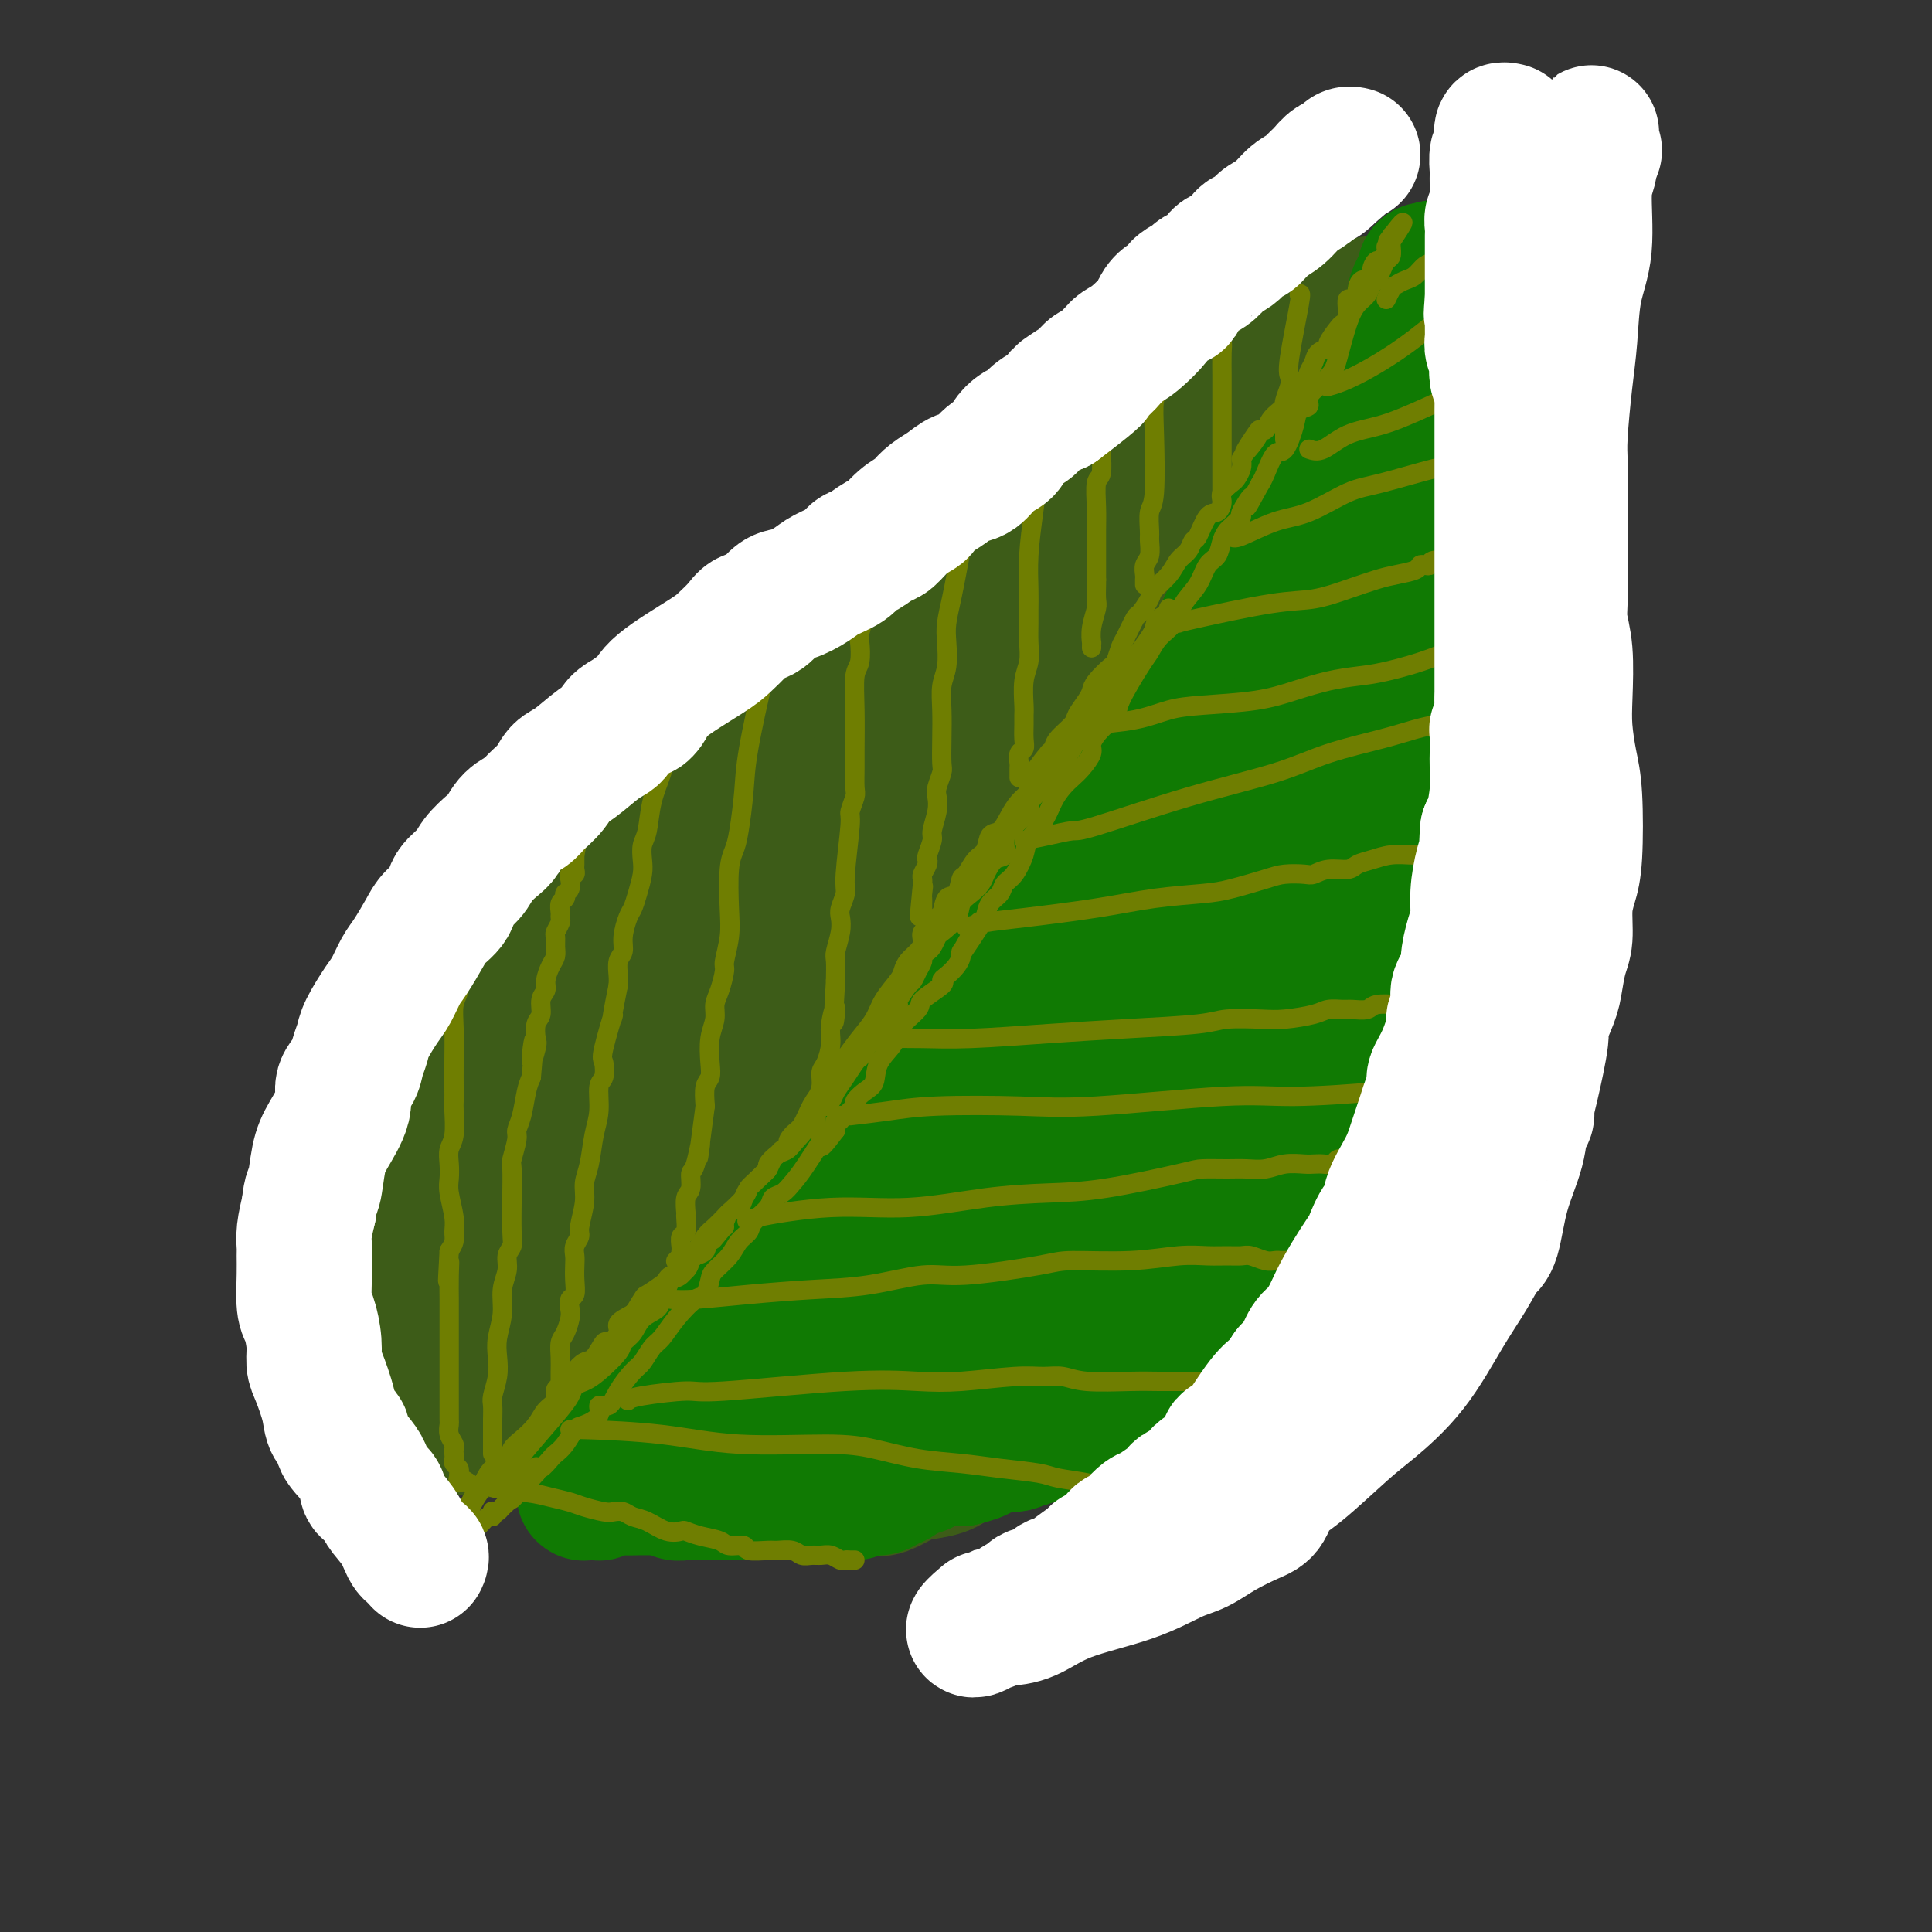 <svg viewBox='0 0 400 400' version='1.1' xmlns='http://www.w3.org/2000/svg' xmlns:xlink='http://www.w3.org/1999/xlink'><rect x="0" y="0" width="400" height="400" fill="#333333" stroke="none"/><g fill='none' stroke='rgb(61,92,24)' stroke-width='28' stroke-linecap='round' stroke-linejoin='round'><path d='M100,296c-0.325,0.106 -0.650,0.212 -1,0c-0.350,-0.212 -0.724,-0.743 -1,-1c-0.276,-0.257 -0.455,-0.241 -1,-1c-0.545,-0.759 -1.455,-2.293 -2,-3c-0.545,-0.707 -0.724,-0.588 -1,-1c-0.276,-0.412 -0.647,-1.356 -1,-2c-0.353,-0.644 -0.687,-0.988 -1,-2c-0.313,-1.012 -0.605,-2.691 -1,-4c-0.395,-1.309 -0.894,-2.247 -1,-3c-0.106,-0.753 0.182,-1.321 0,-2c-0.182,-0.679 -0.833,-1.469 -1,-2c-0.167,-0.531 0.151,-0.802 0,-2c-0.151,-1.198 -0.771,-3.323 -1,-5c-0.229,-1.677 -0.065,-2.908 0,-4c0.065,-1.092 0.033,-2.046 0,-3'/><path d='M88,261c-0.762,-4.928 -0.167,-3.749 0,-4c0.167,-0.251 -0.093,-1.932 0,-4c0.093,-2.068 0.538,-4.524 1,-6c0.462,-1.476 0.940,-1.974 1,-3c0.060,-1.026 -0.297,-2.581 0,-4c0.297,-1.419 1.247,-2.701 2,-5c0.753,-2.299 1.310,-5.616 2,-8c0.690,-2.384 1.514,-3.836 2,-5c0.486,-1.164 0.635,-2.038 1,-3c0.365,-0.962 0.946,-2.010 2,-4c1.054,-1.990 2.579,-4.922 4,-7c1.421,-2.078 2.737,-3.301 4,-5c1.263,-1.699 2.474,-3.874 4,-6c1.526,-2.126 3.367,-4.202 5,-6c1.633,-1.798 3.057,-3.317 5,-5c1.943,-1.683 4.405,-3.530 6,-5c1.595,-1.470 2.324,-2.564 4,-4c1.676,-1.436 4.300,-3.214 6,-5c1.700,-1.786 2.475,-3.580 5,-6c2.525,-2.420 6.801,-5.465 9,-7c2.199,-1.535 2.321,-1.559 3,-2c0.679,-0.441 1.916,-1.300 3,-2c1.084,-0.700 2.015,-1.240 3,-2c0.985,-0.760 2.024,-1.741 4,-3c1.976,-1.259 4.890,-2.796 7,-4c2.110,-1.204 3.417,-2.075 5,-3c1.583,-0.925 3.444,-1.902 5,-3c1.556,-1.098 2.809,-2.315 4,-3c1.191,-0.685 2.321,-0.838 4,-2c1.679,-1.162 3.908,-3.332 6,-5c2.092,-1.668 4.046,-2.834 6,-4'/><path d='M201,126c9.108,-5.902 6.880,-4.157 7,-4c0.120,0.157 2.590,-1.272 5,-3c2.410,-1.728 4.762,-3.754 6,-5c1.238,-1.246 1.363,-1.713 3,-3c1.637,-1.287 4.787,-3.393 7,-5c2.213,-1.607 3.488,-2.715 6,-5c2.512,-2.285 6.262,-5.748 9,-8c2.738,-2.252 4.466,-3.293 6,-4c1.534,-0.707 2.875,-1.081 4,-2c1.125,-0.919 2.035,-2.382 3,-3c0.965,-0.618 1.986,-0.392 3,-1c1.014,-0.608 2.021,-2.052 3,-3c0.979,-0.948 1.932,-1.402 3,-2c1.068,-0.598 2.253,-1.340 3,-2c0.747,-0.660 1.055,-1.237 2,-2c0.945,-0.763 2.526,-1.711 4,-3c1.474,-1.289 2.840,-2.921 4,-4c1.160,-1.079 2.114,-1.607 3,-2c0.886,-0.393 1.705,-0.650 2,-1c0.295,-0.350 0.065,-0.791 0,-1c-0.065,-0.209 0.034,-0.184 0,0c-0.034,0.184 -0.202,0.528 0,1c0.202,0.472 0.772,1.071 1,2c0.228,0.929 0.113,2.187 0,4c-0.113,1.813 -0.223,4.180 0,6c0.223,1.820 0.778,3.091 1,4c0.222,0.909 0.111,1.454 0,2'/><path d='M286,82c0.249,3.330 -0.130,2.155 0,3c0.130,0.845 0.767,3.710 1,9c0.233,5.290 0.062,13.005 0,17c-0.062,3.995 -0.017,4.271 0,5c0.017,0.729 0.004,1.911 0,4c-0.004,2.089 -0.000,5.084 0,8c0.000,2.916 -0.003,5.751 0,9c0.003,3.249 0.012,6.911 0,9c-0.012,2.089 -0.046,2.605 0,4c0.046,1.395 0.171,3.670 0,5c-0.171,1.330 -0.638,1.715 -1,6c-0.362,4.285 -0.619,12.469 -1,17c-0.381,4.531 -0.886,5.408 -1,6c-0.114,0.592 0.162,0.899 0,2c-0.162,1.101 -0.762,2.998 -1,4c-0.238,1.002 -0.113,1.110 -1,4c-0.887,2.890 -2.786,8.561 -4,12c-1.214,3.439 -1.745,4.644 -2,6c-0.255,1.356 -0.236,2.862 -1,4c-0.764,1.138 -2.312,1.909 -4,5c-1.688,3.091 -3.517,8.504 -5,12c-1.483,3.496 -2.621,5.076 -4,7c-1.379,1.924 -2.998,4.193 -4,6c-1.002,1.807 -1.387,3.151 -2,4c-0.613,0.849 -1.454,1.201 -3,3c-1.546,1.799 -3.795,5.045 -5,7c-1.205,1.955 -1.364,2.621 -2,4c-0.636,1.379 -1.748,3.473 -3,5c-1.252,1.527 -2.645,2.488 -4,4c-1.355,1.512 -2.673,3.575 -4,5c-1.327,1.425 -2.664,2.213 -4,3'/><path d='M231,281c-4.866,6.474 -1.530,2.159 -1,1c0.530,-1.159 -1.747,0.839 -3,2c-1.253,1.161 -1.482,1.485 -2,2c-0.518,0.515 -1.325,1.220 -3,2c-1.675,0.780 -4.219,1.633 -6,3c-1.781,1.367 -2.798,3.248 -4,4c-1.202,0.752 -2.588,0.376 -4,1c-1.412,0.624 -2.850,2.247 -4,3c-1.150,0.753 -2.011,0.634 -3,1c-0.989,0.366 -2.107,1.216 -3,2c-0.893,0.784 -1.561,1.502 -3,2c-1.439,0.498 -3.648,0.774 -5,1c-1.352,0.226 -1.846,0.400 -3,1c-1.154,0.600 -2.969,1.625 -4,2c-1.031,0.375 -1.278,0.101 -2,0c-0.722,-0.101 -1.920,-0.027 -3,0c-1.080,0.027 -2.043,0.007 -3,0c-0.957,-0.007 -1.908,-0.002 -3,0c-1.092,0.002 -2.325,0.001 -3,0c-0.675,-0.001 -0.793,-0.000 -2,0c-1.207,0.000 -3.503,0.001 -5,0c-1.497,-0.001 -2.196,-0.003 -3,0c-0.804,0.003 -1.712,0.012 -3,0c-1.288,-0.012 -2.956,-0.045 -4,0c-1.044,0.045 -1.465,0.167 -3,0c-1.535,-0.167 -4.185,-0.622 -6,-1c-1.815,-0.378 -2.796,-0.679 -4,-1c-1.204,-0.321 -2.632,-0.663 -4,-1c-1.368,-0.337 -2.677,-0.668 -4,-1c-1.323,-0.332 -2.662,-0.666 -4,-1'/><path d='M127,303c-3.935,-1.184 -2.773,-1.644 -3,-2c-0.227,-0.356 -1.842,-0.609 -3,-1c-1.158,-0.391 -1.858,-0.920 -2,-1c-0.142,-0.080 0.274,0.287 0,0c-0.274,-0.287 -1.239,-1.230 -2,-2c-0.761,-0.770 -1.318,-1.367 -2,-2c-0.682,-0.633 -1.489,-1.301 -2,-2c-0.511,-0.699 -0.727,-1.428 -1,-2c-0.273,-0.572 -0.605,-0.987 -1,-2c-0.395,-1.013 -0.855,-2.623 -1,-4c-0.145,-1.377 0.023,-2.520 0,-4c-0.023,-1.480 -0.239,-3.296 0,-5c0.239,-1.704 0.933,-3.296 1,-5c0.067,-1.704 -0.492,-3.519 0,-6c0.492,-2.481 2.036,-5.626 3,-8c0.964,-2.374 1.350,-3.977 2,-6c0.650,-2.023 1.566,-4.466 3,-7c1.434,-2.534 3.387,-5.157 5,-8c1.613,-2.843 2.888,-5.904 4,-8c1.112,-2.096 2.062,-3.228 3,-5c0.938,-1.772 1.863,-4.184 3,-6c1.137,-1.816 2.484,-3.035 5,-6c2.516,-2.965 6.200,-7.676 9,-11c2.800,-3.324 4.717,-5.260 6,-7c1.283,-1.740 1.934,-3.282 3,-5c1.066,-1.718 2.548,-3.610 4,-5c1.452,-1.390 2.875,-2.279 5,-5c2.125,-2.721 4.951,-7.276 7,-10c2.049,-2.724 3.321,-3.618 5,-5c1.679,-1.382 3.765,-3.252 6,-5c2.235,-1.748 4.617,-3.374 7,-5'/><path d='M191,153c4.698,-3.714 7.443,-5.499 9,-7c1.557,-1.501 1.925,-2.720 5,-5c3.075,-2.280 8.857,-5.622 11,-7c2.143,-1.378 0.646,-0.791 2,-2c1.354,-1.209 5.559,-4.212 8,-6c2.441,-1.788 3.118,-2.359 4,-3c0.882,-0.641 1.968,-1.351 3,-2c1.032,-0.649 2.009,-1.238 3,-2c0.991,-0.762 1.995,-1.696 4,-3c2.005,-1.304 5.011,-2.977 7,-4c1.989,-1.023 2.962,-1.396 4,-2c1.038,-0.604 2.141,-1.438 3,-2c0.859,-0.562 1.474,-0.854 3,-2c1.526,-1.146 3.963,-3.148 5,-4c1.037,-0.852 0.673,-0.553 1,-1c0.327,-0.447 1.343,-1.640 2,-2c0.657,-0.360 0.953,0.114 1,0c0.047,-0.114 -0.155,-0.816 0,-1c0.155,-0.184 0.669,0.151 1,0c0.331,-0.151 0.480,-0.787 1,-1c0.520,-0.213 1.410,-0.001 2,0c0.590,0.001 0.879,-0.207 1,0c0.121,0.207 0.076,0.829 0,1c-0.076,0.171 -0.181,-0.109 0,0c0.181,0.109 0.648,0.607 1,2c0.352,1.393 0.589,3.680 1,6c0.411,2.320 0.997,4.674 1,9c0.003,4.326 -0.576,10.623 -1,15c-0.424,4.377 -0.691,6.832 -1,10c-0.309,3.168 -0.660,7.048 -1,10c-0.340,2.952 -0.670,4.976 -1,7'/><path d='M270,157c-1.038,8.287 -1.632,8.006 -2,9c-0.368,0.994 -0.508,3.264 -1,6c-0.492,2.736 -1.334,5.939 -2,9c-0.666,3.061 -1.156,5.982 -2,9c-0.844,3.018 -2.043,6.134 -3,9c-0.957,2.866 -1.672,5.483 -2,8c-0.328,2.517 -0.267,4.934 -1,8c-0.733,3.066 -2.258,6.781 -3,9c-0.742,2.219 -0.701,2.941 -1,4c-0.299,1.059 -0.938,2.455 -2,4c-1.062,1.545 -2.549,3.240 -4,5c-1.451,1.760 -2.868,3.586 -4,5c-1.132,1.414 -1.981,2.414 -4,5c-2.019,2.586 -5.209,6.756 -7,9c-1.791,2.244 -2.183,2.563 -3,3c-0.817,0.437 -2.061,0.994 -3,2c-0.939,1.006 -1.575,2.461 -2,3c-0.425,0.539 -0.640,0.161 -2,1c-1.360,0.839 -3.864,2.895 -5,4c-1.136,1.105 -0.902,1.259 -2,2c-1.098,0.741 -3.526,2.069 -5,3c-1.474,0.931 -1.994,1.463 -3,2c-1.006,0.537 -2.498,1.077 -4,2c-1.502,0.923 -3.015,2.227 -4,3c-0.985,0.773 -1.442,1.015 -2,1c-0.558,-0.015 -1.215,-0.288 -2,0c-0.785,0.288 -1.696,1.138 -3,2c-1.304,0.862 -2.999,1.736 -5,2c-2.001,0.264 -4.308,-0.083 -6,0c-1.692,0.083 -2.769,0.595 -4,1c-1.231,0.405 -2.615,0.702 -4,1'/><path d='M173,288c-3.953,0.845 -4.335,0.959 -5,1c-0.665,0.041 -1.611,0.011 -3,0c-1.389,-0.011 -3.219,-0.002 -4,0c-0.781,0.002 -0.511,-0.004 -2,0c-1.489,0.004 -4.736,0.016 -7,0c-2.264,-0.016 -3.544,-0.061 -5,0c-1.456,0.061 -3.087,0.228 -5,0c-1.913,-0.228 -4.108,-0.850 -5,-1c-0.892,-0.150 -0.480,0.173 -1,0c-0.520,-0.173 -1.971,-0.841 -3,-1c-1.029,-0.159 -1.637,0.190 -2,0c-0.363,-0.190 -0.483,-0.919 -1,-1c-0.517,-0.081 -1.433,0.486 -2,0c-0.567,-0.486 -0.784,-2.026 -1,-3c-0.216,-0.974 -0.429,-1.383 -1,-2c-0.571,-0.617 -1.500,-1.442 -2,-2c-0.500,-0.558 -0.571,-0.850 -1,-2c-0.429,-1.150 -1.215,-3.157 -2,-4c-0.785,-0.843 -1.569,-0.521 -2,-1c-0.431,-0.479 -0.508,-1.759 -1,-3c-0.492,-1.241 -1.400,-2.444 -2,-4c-0.600,-1.556 -0.894,-3.464 -1,-5c-0.106,-1.536 -0.025,-2.701 0,-4c0.025,-1.299 -0.005,-2.733 0,-4c0.005,-1.267 0.045,-2.367 0,-3c-0.045,-0.633 -0.174,-0.800 0,-2c0.174,-1.200 0.652,-3.432 1,-5c0.348,-1.568 0.568,-2.472 1,-4c0.432,-1.528 1.078,-3.681 2,-6c0.922,-2.319 2.121,-4.806 3,-7c0.879,-2.194 1.440,-4.097 2,-6'/><path d='M124,219c2.080,-4.522 3.279,-4.326 4,-5c0.721,-0.674 0.964,-2.216 2,-4c1.036,-1.784 2.864,-3.809 5,-6c2.136,-2.191 4.579,-4.549 7,-7c2.421,-2.451 4.821,-4.996 7,-7c2.179,-2.004 4.138,-3.468 6,-5c1.862,-1.532 3.626,-3.133 6,-5c2.374,-1.867 5.358,-4.001 8,-6c2.642,-1.999 4.942,-3.863 8,-6c3.058,-2.137 6.872,-4.547 9,-6c2.128,-1.453 2.568,-1.949 4,-3c1.432,-1.051 3.856,-2.658 6,-4c2.144,-1.342 4.007,-2.418 8,-5c3.993,-2.582 10.115,-6.671 15,-9c4.885,-2.329 8.533,-2.898 12,-4c3.467,-1.102 6.753,-2.737 9,-4c2.247,-1.263 3.455,-2.152 5,-3c1.545,-0.848 3.426,-1.653 5,-2c1.574,-0.347 2.842,-0.237 4,-1c1.158,-0.763 2.205,-2.401 3,-3c0.795,-0.599 1.337,-0.160 2,0c0.663,0.160 1.446,0.039 2,0c0.554,-0.039 0.878,0.003 1,0c0.122,-0.003 0.043,-0.051 0,0c-0.043,0.051 -0.050,0.202 0,1c0.050,0.798 0.158,2.245 0,3c-0.158,0.755 -0.581,0.819 -1,1c-0.419,0.181 -0.834,0.480 -3,3c-2.166,2.520 -6.083,7.260 -10,12'/><path d='M248,144c-4.244,5.663 -7.854,11.822 -10,15c-2.146,3.178 -2.830,3.375 -4,5c-1.170,1.625 -2.827,4.678 -4,6c-1.173,1.322 -1.861,0.914 -3,2c-1.139,1.086 -2.730,3.666 -5,6c-2.270,2.334 -5.219,4.420 -8,7c-2.781,2.580 -5.392,5.652 -8,9c-2.608,3.348 -5.212,6.972 -7,9c-1.788,2.028 -2.760,2.459 -6,5c-3.240,2.541 -8.748,7.192 -12,10c-3.252,2.808 -4.246,3.773 -6,5c-1.754,1.227 -4.266,2.717 -6,4c-1.734,1.283 -2.691,2.359 -4,4c-1.309,1.641 -2.971,3.847 -4,5c-1.029,1.153 -1.424,1.252 -2,2c-0.576,0.748 -1.331,2.144 -2,3c-0.669,0.856 -1.250,1.173 -2,2c-0.750,0.827 -1.667,2.165 -3,4c-1.333,1.835 -3.082,4.168 -4,6c-0.918,1.832 -1.006,3.163 -2,5c-0.994,1.837 -2.893,4.181 -4,6c-1.107,1.819 -1.421,3.114 -2,4c-0.579,0.886 -1.422,1.364 -2,2c-0.578,0.636 -0.890,1.429 -1,2c-0.110,0.571 -0.018,0.918 0,1c0.018,0.082 -0.036,-0.102 0,0c0.036,0.102 0.164,0.489 0,0c-0.164,-0.489 -0.618,-1.854 -1,-3c-0.382,-1.146 -0.691,-2.073 -1,-3'/><path d='M135,267c-0.384,-2.282 -0.344,-4.987 0,-8c0.344,-3.013 0.990,-6.335 2,-10c1.010,-3.665 2.383,-7.672 4,-11c1.617,-3.328 3.478,-5.975 5,-9c1.522,-3.025 2.703,-6.427 5,-10c2.297,-3.573 5.709,-7.315 8,-10c2.291,-2.685 3.462,-4.311 5,-6c1.538,-1.689 3.444,-3.442 5,-5c1.556,-1.558 2.762,-2.922 5,-5c2.238,-2.078 5.507,-4.869 8,-7c2.493,-2.131 4.211,-3.603 6,-5c1.789,-1.397 3.651,-2.720 5,-4c1.349,-1.280 2.186,-2.519 4,-4c1.814,-1.481 4.606,-3.205 6,-4c1.394,-0.795 1.392,-0.661 2,-1c0.608,-0.339 1.826,-1.151 3,-2c1.174,-0.849 2.303,-1.734 3,-2c0.697,-0.266 0.963,0.086 3,-1c2.037,-1.086 5.845,-3.612 8,-5c2.155,-1.388 2.656,-1.640 3,-2c0.344,-0.360 0.530,-0.829 1,-1c0.470,-0.171 1.225,-0.042 2,0c0.775,0.042 1.570,-0.001 2,0c0.430,0.001 0.493,0.046 1,0c0.507,-0.046 1.456,-0.182 2,0c0.544,0.182 0.682,0.682 1,1c0.318,0.318 0.817,0.455 1,1c0.183,0.545 0.049,1.496 0,2c-0.049,0.504 -0.013,0.559 0,1c0.013,0.441 0.004,1.269 0,2c-0.004,0.731 -0.002,1.366 0,2'/><path d='M235,164c-0.403,2.588 -1.909,5.058 -3,8c-1.091,2.942 -1.765,6.354 -3,10c-1.235,3.646 -3.032,7.525 -5,11c-1.968,3.475 -4.109,6.548 -6,10c-1.891,3.452 -3.533,7.285 -7,12c-3.467,4.715 -8.760,10.314 -12,15c-3.240,4.686 -4.427,8.461 -6,11c-1.573,2.539 -3.533,3.844 -5,5c-1.467,1.156 -2.442,2.163 -4,4c-1.558,1.837 -3.699,4.503 -5,6c-1.301,1.497 -1.762,1.825 -3,3c-1.238,1.175 -3.252,3.196 -5,5c-1.748,1.804 -3.231,3.391 -5,5c-1.769,1.609 -3.823,3.240 -5,4c-1.177,0.760 -1.478,0.649 -2,1c-0.522,0.351 -1.264,1.166 -2,2c-0.736,0.834 -1.465,1.688 -2,2c-0.535,0.312 -0.877,0.081 -1,0c-0.123,-0.081 -0.028,-0.011 0,0c0.028,0.011 -0.010,-0.038 0,0c0.010,0.038 0.067,0.163 0,0c-0.067,-0.163 -0.259,-0.614 0,-1c0.259,-0.386 0.970,-0.706 1,-1c0.030,-0.294 -0.621,-0.562 0,-1c0.621,-0.438 2.515,-1.046 4,-2c1.485,-0.954 2.563,-2.256 4,-3c1.437,-0.744 3.233,-0.931 5,-2c1.767,-1.069 3.505,-3.020 5,-4c1.495,-0.980 2.748,-0.990 4,-1'/><path d='M177,263c4.980,-3.370 6.430,-4.295 8,-5c1.570,-0.705 3.261,-1.190 5,-2c1.739,-0.810 3.525,-1.944 5,-3c1.475,-1.056 2.638,-2.033 5,-4c2.362,-1.967 5.922,-4.923 9,-8c3.078,-3.077 5.674,-6.275 8,-9c2.326,-2.725 4.382,-4.979 6,-7c1.618,-2.021 2.799,-3.811 4,-5c1.201,-1.189 2.424,-1.776 4,-4c1.576,-2.224 3.506,-6.084 5,-9c1.494,-2.916 2.553,-4.889 4,-7c1.447,-2.111 3.281,-4.360 4,-6c0.719,-1.640 0.322,-2.670 1,-5c0.678,-2.330 2.429,-5.960 3,-8c0.571,-2.040 -0.040,-2.490 0,-3c0.040,-0.510 0.729,-1.078 1,-2c0.271,-0.922 0.124,-2.196 0,-3c-0.124,-0.804 -0.226,-1.136 0,-2c0.226,-0.864 0.778,-2.260 1,-3c0.222,-0.740 0.112,-0.825 0,-1c-0.112,-0.175 -0.226,-0.439 0,-1c0.226,-0.561 0.793,-1.418 1,-2c0.207,-0.582 0.056,-0.888 0,-1c-0.056,-0.112 -0.015,-0.030 0,0c0.015,0.030 0.004,0.009 0,0c-0.004,-0.009 -0.002,-0.004 0,0'/></g>
<g fill='none' stroke='rgb(16,122,3)' stroke-width='28' stroke-linecap='round' stroke-linejoin='round'><path d='M128,298c-0.305,-0.239 -0.610,-0.479 0,-1c0.610,-0.521 2.134,-1.325 3,-2c0.866,-0.675 1.074,-1.223 2,-2c0.926,-0.777 2.571,-1.784 4,-3c1.429,-1.216 2.643,-2.642 4,-4c1.357,-1.358 2.857,-2.647 4,-4c1.143,-1.353 1.931,-2.770 3,-4c1.069,-1.230 2.421,-2.273 3,-3c0.579,-0.727 0.385,-1.139 1,-2c0.615,-0.861 2.037,-2.173 3,-3c0.963,-0.827 1.465,-1.170 2,-2c0.535,-0.830 1.102,-2.147 2,-3c0.898,-0.853 2.126,-1.243 3,-2c0.874,-0.757 1.393,-1.882 2,-3c0.607,-1.118 1.303,-2.229 2,-3c0.697,-0.771 1.395,-1.204 2,-2c0.605,-0.796 1.118,-1.956 2,-3c0.882,-1.044 2.133,-1.970 3,-3c0.867,-1.030 1.349,-2.162 2,-3c0.651,-0.838 1.472,-1.382 2,-2c0.528,-0.618 0.764,-1.309 1,-2'/><path d='M178,242c7.966,-8.849 2.882,-2.973 2,-2c-0.882,0.973 2.440,-2.958 4,-5c1.560,-2.042 1.359,-2.193 2,-3c0.641,-0.807 2.125,-2.268 3,-3c0.875,-0.732 1.141,-0.734 2,-2c0.859,-1.266 2.310,-3.795 3,-5c0.690,-1.205 0.618,-1.087 1,-2c0.382,-0.913 1.217,-2.856 2,-4c0.783,-1.144 1.514,-1.489 2,-2c0.486,-0.511 0.729,-1.187 2,-3c1.271,-1.813 3.571,-4.761 5,-7c1.429,-2.239 1.988,-3.768 3,-5c1.012,-1.232 2.478,-2.167 3,-3c0.522,-0.833 0.099,-1.562 1,-3c0.901,-1.438 3.127,-3.583 4,-5c0.873,-1.417 0.394,-2.105 1,-3c0.606,-0.895 2.298,-1.996 3,-3c0.702,-1.004 0.414,-1.910 1,-3c0.586,-1.090 2.044,-2.364 3,-4c0.956,-1.636 1.408,-3.632 2,-5c0.592,-1.368 1.322,-2.106 2,-3c0.678,-0.894 1.303,-1.943 2,-3c0.697,-1.057 1.468,-2.123 2,-3c0.532,-0.877 0.827,-1.566 2,-3c1.173,-1.434 3.224,-3.612 4,-5c0.776,-1.388 0.277,-1.984 1,-3c0.723,-1.016 2.669,-2.452 4,-4c1.331,-1.548 2.048,-3.209 3,-5c0.952,-1.791 2.141,-3.713 3,-5c0.859,-1.287 1.388,-1.939 2,-3c0.612,-1.061 1.306,-2.530 2,-4'/><path d='M254,129c6.888,-10.950 3.107,-4.824 2,-3c-1.107,1.824 0.459,-0.655 2,-3c1.541,-2.345 3.055,-4.556 4,-6c0.945,-1.444 1.319,-2.120 2,-3c0.681,-0.880 1.667,-1.962 2,-3c0.333,-1.038 0.011,-2.032 1,-3c0.989,-0.968 3.287,-1.912 4,-3c0.713,-1.088 -0.160,-2.322 0,-3c0.160,-0.678 1.352,-0.802 2,-1c0.648,-0.198 0.751,-0.472 1,-1c0.249,-0.528 0.645,-1.310 1,-2c0.355,-0.690 0.669,-1.289 1,-2c0.331,-0.711 0.680,-1.534 1,-2c0.320,-0.466 0.611,-0.575 1,-1c0.389,-0.425 0.877,-1.166 1,-2c0.123,-0.834 -0.117,-1.762 0,-2c0.117,-0.238 0.592,0.212 1,0c0.408,-0.212 0.748,-1.088 1,-2c0.252,-0.912 0.414,-1.861 1,-3c0.586,-1.139 1.596,-2.468 2,-3c0.404,-0.532 0.202,-0.266 0,0'/><path d='M284,81c0.333,-0.357 0.665,-0.714 1,-1c0.335,-0.286 0.671,-0.502 1,-1c0.329,-0.498 0.651,-1.278 1,-2c0.349,-0.722 0.724,-1.385 1,-2c0.276,-0.615 0.452,-1.181 1,-2c0.548,-0.819 1.467,-1.892 2,-3c0.533,-1.108 0.682,-2.251 1,-3c0.318,-0.749 0.807,-1.103 1,-2c0.193,-0.897 0.090,-2.335 0,-3c-0.090,-0.665 -0.167,-0.555 0,-1c0.167,-0.445 0.580,-1.443 1,-2c0.420,-0.557 0.848,-0.672 1,-1c0.152,-0.328 0.027,-0.870 0,-1c-0.027,-0.130 0.044,0.151 0,0c-0.044,-0.151 -0.204,-0.733 0,-1c0.204,-0.267 0.773,-0.219 1,0c0.227,0.219 0.114,0.610 0,1'/><path d='M296,57c1.873,-3.478 0.554,-0.173 0,1c-0.554,1.173 -0.345,0.214 0,0c0.345,-0.214 0.824,0.318 1,1c0.176,0.682 0.047,1.515 0,2c-0.047,0.485 -0.013,0.620 0,1c0.013,0.380 0.003,1.003 0,2c-0.003,0.997 -0.001,2.367 0,3c0.001,0.633 0.000,0.527 0,1c-0.000,0.473 -0.000,1.523 0,2c0.000,0.477 0.001,0.381 0,1c-0.001,0.619 -0.003,1.954 0,3c0.003,1.046 0.012,1.804 0,3c-0.012,1.196 -0.044,2.829 0,4c0.044,1.171 0.166,1.878 0,3c-0.166,1.122 -0.618,2.659 -1,5c-0.382,2.341 -0.694,5.488 -1,7c-0.306,1.512 -0.607,1.390 -1,2c-0.393,0.610 -0.880,1.952 -1,3c-0.120,1.048 0.126,1.803 0,3c-0.126,1.197 -0.625,2.838 -1,4c-0.375,1.162 -0.625,1.847 -1,3c-0.375,1.153 -0.873,2.775 -1,4c-0.127,1.225 0.117,2.054 0,3c-0.117,0.946 -0.595,2.011 -1,3c-0.405,0.989 -0.737,1.902 -1,3c-0.263,1.098 -0.455,2.380 -1,4c-0.545,1.620 -1.442,3.578 -2,5c-0.558,1.422 -0.779,2.309 -1,4c-0.221,1.691 -0.444,4.186 -1,6c-0.556,1.814 -1.445,2.947 -2,4c-0.555,1.053 -0.778,2.027 -1,3'/><path d='M280,150c-2.515,9.367 -1.303,5.784 -1,5c0.303,-0.784 -0.304,1.232 -1,3c-0.696,1.768 -1.483,3.287 -2,5c-0.517,1.713 -0.764,3.618 -1,5c-0.236,1.382 -0.460,2.239 -1,4c-0.540,1.761 -1.395,4.424 -2,6c-0.605,1.576 -0.960,2.065 -2,4c-1.040,1.935 -2.767,5.317 -4,8c-1.233,2.683 -1.973,4.668 -3,7c-1.027,2.332 -2.340,5.010 -3,7c-0.660,1.990 -0.665,3.293 -1,4c-0.335,0.707 -0.998,0.819 -2,2c-1.002,1.181 -2.343,3.431 -3,5c-0.657,1.569 -0.631,2.458 -1,3c-0.369,0.542 -1.133,0.739 -2,2c-0.867,1.261 -1.835,3.587 -3,6c-1.165,2.413 -2.526,4.911 -4,7c-1.474,2.089 -3.060,3.767 -4,5c-0.940,1.233 -1.232,2.020 -2,3c-0.768,0.980 -2.011,2.153 -4,4c-1.989,1.847 -4.723,4.367 -6,6c-1.277,1.633 -1.096,2.378 -2,3c-0.904,0.622 -2.893,1.120 -4,2c-1.107,0.880 -1.334,2.141 -2,3c-0.666,0.859 -1.772,1.315 -3,2c-1.228,0.685 -2.577,1.597 -3,2c-0.423,0.403 0.080,0.296 -1,1c-1.080,0.704 -3.743,2.220 -5,3c-1.257,0.780 -1.108,0.825 -2,1c-0.892,0.175 -2.826,0.478 -4,1c-1.174,0.522 -1.587,1.261 -2,2'/><path d='M200,271c-4.353,2.809 -2.235,1.331 -2,1c0.235,-0.331 -1.413,0.485 -3,1c-1.587,0.515 -3.113,0.730 -4,1c-0.887,0.270 -1.133,0.597 -2,1c-0.867,0.403 -2.353,0.884 -3,1c-0.647,0.116 -0.454,-0.134 -1,0c-0.546,0.134 -1.830,0.650 -3,1c-1.170,0.350 -2.227,0.534 -3,1c-0.773,0.466 -1.263,1.213 -2,2c-0.737,0.787 -1.721,1.615 -3,2c-1.279,0.385 -2.855,0.326 -4,1c-1.145,0.674 -1.861,2.082 -3,3c-1.139,0.918 -2.701,1.345 -4,2c-1.299,0.655 -2.336,1.537 -3,2c-0.664,0.463 -0.954,0.505 -2,1c-1.046,0.495 -2.848,1.442 -4,2c-1.152,0.558 -1.656,0.727 -2,1c-0.344,0.273 -0.530,0.652 -1,1c-0.470,0.348 -1.226,0.667 -2,1c-0.774,0.333 -1.568,0.681 -2,1c-0.432,0.319 -0.502,0.610 -1,1c-0.498,0.390 -1.425,0.879 -2,1c-0.575,0.121 -0.800,-0.125 -1,0c-0.200,0.125 -0.377,0.621 -1,1c-0.623,0.379 -1.691,0.641 -2,1c-0.309,0.359 0.143,0.813 0,1c-0.143,0.187 -0.881,0.105 -1,0c-0.119,-0.105 0.380,-0.234 0,0c-0.380,0.234 -1.641,0.832 -2,1c-0.359,0.168 0.183,-0.095 0,0c-0.183,0.095 -1.092,0.547 -2,1'/><path d='M135,304c-6.742,4.022 -1.596,1.078 0,0c1.596,-1.078 -0.357,-0.289 -1,0c-0.643,0.289 0.025,0.077 0,0c-0.025,-0.077 -0.742,-0.021 -1,0c-0.258,0.021 -0.058,0.006 0,0c0.058,-0.006 -0.026,-0.001 0,0c0.026,0.001 0.162,0.000 0,0c-0.162,-0.000 -0.622,-0.000 -1,0c-0.378,0.000 -0.676,0.000 -1,0c-0.324,-0.000 -0.675,-0.000 -1,0c-0.325,0.000 -0.623,0.000 -1,0c-0.377,-0.000 -0.833,-0.000 -1,0c-0.167,0.000 -0.045,0.000 0,0c0.045,-0.000 0.013,-0.000 0,0c-0.013,0.000 -0.006,0.000 0,0'/><path d='M128,304c-1.095,-0.004 -0.331,-0.012 0,0c0.331,0.012 0.230,0.046 0,0c-0.230,-0.046 -0.587,-0.171 -1,0c-0.413,0.171 -0.880,0.638 -1,1c-0.120,0.362 0.107,0.619 0,1c-0.107,0.381 -0.550,0.887 -1,1c-0.450,0.113 -0.909,-0.166 -1,0c-0.091,0.166 0.187,0.775 0,1c-0.187,0.225 -0.839,0.064 -1,0c-0.161,-0.064 0.167,-0.031 0,0c-0.167,0.031 -0.830,0.061 -1,0c-0.170,-0.061 0.152,-0.212 0,0c-0.152,0.212 -0.779,0.789 -1,1c-0.221,0.211 -0.036,0.058 0,0c0.036,-0.058 -0.076,-0.019 0,0c0.076,0.019 0.340,0.019 1,0c0.660,-0.019 1.714,-0.058 2,0c0.286,0.058 -0.198,0.212 0,0c0.198,-0.212 1.078,-0.789 2,-1c0.922,-0.211 1.885,-0.057 3,0c1.115,0.057 2.381,0.015 3,0c0.619,-0.015 0.590,-0.004 1,0c0.410,0.004 1.260,0.001 2,0c0.740,-0.001 1.370,-0.001 2,0'/><path d='M137,308c3.073,0.072 2.756,0.751 3,1c0.244,0.249 1.051,0.067 2,0c0.949,-0.067 2.041,-0.018 3,0c0.959,0.018 1.784,0.005 3,0c1.216,-0.005 2.822,-0.001 4,0c1.178,0.001 1.928,0.000 3,0c1.072,-0.000 2.465,-0.000 4,0c1.535,0.000 3.211,0.001 5,0c1.789,-0.001 3.690,-0.004 5,0c1.310,0.004 2.027,0.016 3,0c0.973,-0.016 2.200,-0.060 3,0c0.800,0.060 1.173,0.224 2,0c0.827,-0.224 2.108,-0.837 3,-1c0.892,-0.163 1.395,0.125 2,0c0.605,-0.125 1.310,-0.662 2,-1c0.690,-0.338 1.364,-0.475 2,-1c0.636,-0.525 1.234,-1.437 2,-2c0.766,-0.563 1.699,-0.777 3,-1c1.301,-0.223 2.968,-0.454 4,-1c1.032,-0.546 1.427,-1.406 2,-2c0.573,-0.594 1.322,-0.920 2,-1c0.678,-0.080 1.284,0.086 2,0c0.716,-0.086 1.542,-0.426 2,-1c0.458,-0.574 0.546,-1.383 1,-2c0.454,-0.617 1.273,-1.043 2,-1c0.727,0.043 1.364,0.556 2,0c0.636,-0.556 1.273,-2.179 2,-3c0.727,-0.821 1.545,-0.839 2,-1c0.455,-0.161 0.545,-0.467 1,-1c0.455,-0.533 1.273,-1.295 2,-2c0.727,-0.705 1.364,-1.352 2,-2'/><path d='M217,286c1.980,-1.738 2.428,-1.584 3,-2c0.572,-0.416 1.266,-1.403 2,-2c0.734,-0.597 1.509,-0.803 2,-1c0.491,-0.197 0.700,-0.384 1,-1c0.300,-0.616 0.691,-1.662 1,-2c0.309,-0.338 0.534,0.030 1,0c0.466,-0.030 1.172,-0.459 2,-1c0.828,-0.541 1.779,-1.195 2,-2c0.221,-0.805 -0.288,-1.763 0,-2c0.288,-0.237 1.373,0.245 2,0c0.627,-0.245 0.797,-1.216 1,-2c0.203,-0.784 0.437,-1.379 1,-2c0.563,-0.621 1.453,-1.266 2,-2c0.547,-0.734 0.752,-1.556 1,-2c0.248,-0.444 0.539,-0.509 1,-1c0.461,-0.491 1.093,-1.407 2,-2c0.907,-0.593 2.090,-0.864 3,-2c0.910,-1.136 1.546,-3.136 2,-4c0.454,-0.864 0.727,-0.590 1,-1c0.273,-0.410 0.546,-1.502 1,-2c0.454,-0.498 1.090,-0.401 2,-2c0.910,-1.599 2.093,-4.893 3,-7c0.907,-2.107 1.538,-3.026 2,-4c0.462,-0.974 0.754,-2.004 1,-3c0.246,-0.996 0.447,-1.958 1,-3c0.553,-1.042 1.457,-2.163 2,-3c0.543,-0.837 0.726,-1.390 1,-2c0.274,-0.610 0.641,-1.277 1,-2c0.359,-0.723 0.712,-1.502 1,-2c0.288,-0.498 0.511,-0.714 1,-2c0.489,-1.286 1.245,-3.643 2,-6'/><path d='M265,217c3.362,-7.517 1.267,-4.810 1,-5c-0.267,-0.190 1.294,-3.279 2,-5c0.706,-1.721 0.556,-2.075 1,-3c0.444,-0.925 1.481,-2.420 2,-4c0.519,-1.580 0.520,-3.245 1,-5c0.480,-1.755 1.439,-3.601 2,-5c0.561,-1.399 0.725,-2.353 1,-4c0.275,-1.647 0.662,-3.989 1,-5c0.338,-1.011 0.627,-0.693 1,-1c0.373,-0.307 0.831,-1.241 1,-2c0.169,-0.759 0.049,-1.343 0,-2c-0.049,-0.657 -0.027,-1.387 0,-2c0.027,-0.613 0.060,-1.108 0,-2c-0.060,-0.892 -0.213,-2.181 0,-3c0.213,-0.819 0.793,-1.169 1,-2c0.207,-0.831 0.041,-2.143 0,-3c-0.041,-0.857 0.042,-1.260 0,-2c-0.042,-0.740 -0.208,-1.818 0,-3c0.208,-1.182 0.792,-2.469 1,-3c0.208,-0.531 0.042,-0.307 0,-1c-0.042,-0.693 0.042,-2.305 0,-4c-0.042,-1.695 -0.208,-3.475 0,-5c0.208,-1.525 0.792,-2.794 1,-4c0.208,-1.206 0.042,-2.347 0,-3c-0.042,-0.653 0.042,-0.817 0,-2c-0.042,-1.183 -0.208,-3.384 0,-4c0.208,-0.616 0.791,0.351 1,0c0.209,-0.351 0.046,-2.022 0,-3c-0.046,-0.978 0.026,-1.263 0,-2c-0.026,-0.737 -0.150,-1.925 0,-3c0.150,-1.075 0.575,-2.038 1,-3'/><path d='M283,122c1.001,-9.392 1.003,-4.872 1,-4c-0.003,0.872 -0.011,-1.906 0,-3c0.011,-1.094 0.039,-0.506 0,-1c-0.039,-0.494 -0.147,-2.072 0,-3c0.147,-0.928 0.547,-1.208 1,-2c0.453,-0.792 0.958,-2.096 1,-3c0.042,-0.904 -0.378,-1.408 0,-2c0.378,-0.592 1.555,-1.271 2,-2c0.445,-0.729 0.158,-1.508 0,-2c-0.158,-0.492 -0.186,-0.696 0,-1c0.186,-0.304 0.585,-0.707 1,-1c0.415,-0.293 0.847,-0.476 1,-1c0.153,-0.524 0.027,-1.390 0,-2c-0.027,-0.610 0.044,-0.964 0,-1c-0.044,-0.036 -0.204,0.245 0,0c0.204,-0.245 0.772,-1.016 1,-1c0.228,0.016 0.118,0.820 0,1c-0.118,0.180 -0.242,-0.262 0,0c0.242,0.262 0.849,1.229 1,2c0.151,0.771 -0.156,1.345 0,2c0.156,0.655 0.774,1.389 1,2c0.226,0.611 0.061,1.097 0,2c-0.061,0.903 -0.016,2.223 0,3c0.016,0.777 0.004,1.010 0,2c-0.004,0.990 -0.001,2.738 0,4c0.001,1.262 0.000,2.039 0,3c-0.000,0.961 -0.000,2.105 0,3c0.000,0.895 0.000,1.541 0,3c-0.000,1.459 -0.000,3.729 0,6'/><path d='M293,126c0.464,5.243 0.124,2.352 0,2c-0.124,-0.352 -0.033,1.837 0,3c0.033,1.163 0.009,1.301 0,2c-0.009,0.699 -0.001,1.961 0,3c0.001,1.039 -0.004,1.856 0,3c0.004,1.144 0.016,2.616 0,4c-0.016,1.384 -0.061,2.679 0,4c0.061,1.321 0.227,2.669 0,4c-0.227,1.331 -0.849,2.647 -1,4c-0.151,1.353 0.167,2.744 0,4c-0.167,1.256 -0.819,2.377 -1,3c-0.181,0.623 0.110,0.748 0,2c-0.110,1.252 -0.620,3.629 -1,5c-0.380,1.371 -0.630,1.734 -1,3c-0.370,1.266 -0.860,3.433 -1,5c-0.140,1.567 0.069,2.533 0,4c-0.069,1.467 -0.417,3.436 -1,5c-0.583,1.564 -1.403,2.723 -2,4c-0.597,1.277 -0.972,2.672 -1,4c-0.028,1.328 0.290,2.589 0,4c-0.290,1.411 -1.190,2.973 -2,5c-0.810,2.027 -1.530,4.521 -2,6c-0.470,1.479 -0.689,1.944 -1,3c-0.311,1.056 -0.713,2.705 -1,4c-0.287,1.295 -0.458,2.238 -1,4c-0.542,1.762 -1.454,4.344 -2,6c-0.546,1.656 -0.726,2.386 -1,3c-0.274,0.614 -0.640,1.113 -1,2c-0.360,0.887 -0.712,2.162 -1,3c-0.288,0.838 -0.511,1.239 -1,2c-0.489,0.761 -1.245,1.880 -2,3'/><path d='M269,239c-3.202,8.793 -2.209,4.277 -2,3c0.209,-1.277 -0.368,0.687 -1,2c-0.632,1.313 -1.318,1.977 -2,3c-0.682,1.023 -1.360,2.407 -2,3c-0.640,0.593 -1.242,0.395 -2,1c-0.758,0.605 -1.673,2.013 -2,3c-0.327,0.987 -0.066,1.554 -1,2c-0.934,0.446 -3.063,0.770 -4,1c-0.937,0.230 -0.681,0.365 -1,1c-0.319,0.635 -1.213,1.769 -2,2c-0.787,0.231 -1.467,-0.442 -2,0c-0.533,0.442 -0.919,2.000 -2,3c-1.081,1.000 -2.856,1.443 -4,2c-1.144,0.557 -1.658,1.230 -2,2c-0.342,0.770 -0.511,1.639 -1,2c-0.489,0.361 -1.297,0.214 -2,1c-0.703,0.786 -1.301,2.506 -2,3c-0.699,0.494 -1.500,-0.237 -2,0c-0.500,0.237 -0.701,1.444 -1,2c-0.299,0.556 -0.696,0.463 -1,1c-0.304,0.537 -0.515,1.703 -1,2c-0.485,0.297 -1.245,-0.276 -2,0c-0.755,0.276 -1.504,1.400 -2,2c-0.496,0.600 -0.737,0.674 -1,1c-0.263,0.326 -0.546,0.902 -1,1c-0.454,0.098 -1.079,-0.282 -2,0c-0.921,0.282 -2.139,1.228 -3,2c-0.861,0.772 -1.365,1.372 -2,2c-0.635,0.628 -1.402,1.284 -2,2c-0.598,0.716 -1.028,1.490 -2,2c-0.972,0.510 -2.486,0.755 -4,1'/><path d='M209,291c-7.742,5.923 -2.597,2.231 -1,1c1.597,-1.231 -0.354,-0.001 -2,1c-1.646,1.001 -2.987,1.774 -4,2c-1.013,0.226 -1.696,-0.093 -2,0c-0.304,0.093 -0.227,0.598 -1,1c-0.773,0.402 -2.395,0.700 -3,1c-0.605,0.300 -0.191,0.602 -1,1c-0.809,0.398 -2.840,0.891 -4,1c-1.160,0.109 -1.450,-0.167 -2,0c-0.550,0.167 -1.359,0.777 -2,1c-0.641,0.223 -1.112,0.059 -2,0c-0.888,-0.059 -2.192,-0.013 -3,0c-0.808,0.013 -1.119,-0.008 -2,0c-0.881,0.008 -2.332,0.043 -3,0c-0.668,-0.043 -0.555,-0.165 -1,0c-0.445,0.165 -1.450,0.619 -3,1c-1.550,0.381 -3.645,0.691 -5,1c-1.355,0.309 -1.971,0.619 -3,1c-1.029,0.381 -2.473,0.834 -4,1c-1.527,0.166 -3.138,0.044 -4,0c-0.862,-0.044 -0.974,-0.012 -2,0c-1.026,0.012 -2.965,0.003 -4,0c-1.035,-0.003 -1.165,-0.001 -2,0c-0.835,0.001 -2.374,0.000 -3,0c-0.626,-0.000 -0.338,-0.000 -1,0c-0.662,0.000 -2.275,0.000 -3,0c-0.725,-0.000 -0.562,-0.000 -1,0c-0.438,0.000 -1.478,0.000 -2,0c-0.522,-0.000 -0.525,-0.000 -1,0c-0.475,0.000 -1.421,0.000 -2,0c-0.579,-0.000 -0.789,-0.000 -1,0'/><path d='M135,304c-7.971,0.619 -1.899,0.166 0,0c1.899,-0.166 -0.377,-0.044 -1,0c-0.623,0.044 0.406,0.011 1,0c0.594,-0.011 0.754,0.001 1,0c0.246,-0.001 0.580,-0.015 1,0c0.420,0.015 0.928,0.059 1,0c0.072,-0.059 -0.291,-0.222 0,0c0.291,0.222 1.236,0.830 2,1c0.764,0.170 1.345,-0.098 2,0c0.655,0.098 1.383,0.562 3,1c1.617,0.438 4.123,0.849 6,1c1.877,0.151 3.127,0.040 4,0c0.873,-0.040 1.370,-0.011 2,0c0.630,0.011 1.393,0.003 2,0c0.607,-0.003 1.057,0.000 2,0c0.943,-0.000 2.378,-0.004 3,0c0.622,0.004 0.432,0.016 1,0c0.568,-0.016 1.895,-0.061 3,0c1.105,0.061 1.989,0.228 3,0c1.011,-0.228 2.148,-0.849 3,-1c0.852,-0.151 1.419,0.170 2,0c0.581,-0.170 1.174,-0.829 2,-1c0.826,-0.171 1.883,0.148 3,0c1.117,-0.148 2.293,-0.761 3,-1c0.707,-0.239 0.943,-0.103 2,0c1.057,0.103 2.933,0.172 4,0c1.067,-0.172 1.326,-0.585 2,-1c0.674,-0.415 1.764,-0.833 3,-1c1.236,-0.167 2.618,-0.084 4,0'/><path d='M199,302c5.215,-1.244 4.252,-1.854 4,-2c-0.252,-0.146 0.206,0.173 1,0c0.794,-0.173 1.922,-0.837 3,-1c1.078,-0.163 2.104,0.176 3,0c0.896,-0.176 1.661,-0.869 2,-1c0.339,-0.131 0.252,0.298 1,0c0.748,-0.298 2.331,-1.322 3,-2c0.669,-0.678 0.424,-1.008 1,-1c0.576,0.008 1.974,0.354 3,0c1.026,-0.354 1.679,-1.408 2,-2c0.321,-0.592 0.310,-0.722 1,-1c0.690,-0.278 2.082,-0.703 3,-1c0.918,-0.297 1.363,-0.464 2,-1c0.637,-0.536 1.466,-1.439 2,-2c0.534,-0.561 0.772,-0.779 1,-1c0.228,-0.221 0.445,-0.443 1,-1c0.555,-0.557 1.447,-1.449 2,-2c0.553,-0.551 0.767,-0.763 1,-1c0.233,-0.237 0.486,-0.500 1,-1c0.514,-0.500 1.290,-1.238 2,-2c0.710,-0.762 1.355,-1.550 2,-2c0.645,-0.450 1.290,-0.562 2,-1c0.710,-0.438 1.485,-1.201 2,-2c0.515,-0.799 0.770,-1.636 1,-2c0.230,-0.364 0.433,-0.257 1,-1c0.567,-0.743 1.496,-2.335 2,-3c0.504,-0.665 0.583,-0.402 1,-1c0.417,-0.598 1.174,-2.057 2,-3c0.826,-0.943 1.722,-1.369 2,-2c0.278,-0.631 -0.064,-1.466 0,-2c0.064,-0.534 0.532,-0.767 1,-1'/><path d='M254,260c4.200,-5.174 2.700,-4.108 2,-3c-0.700,1.108 -0.599,2.257 1,-1c1.599,-3.257 4.695,-10.920 6,-14c1.305,-3.080 0.820,-1.578 1,-2c0.180,-0.422 1.026,-2.767 2,-5c0.974,-2.233 2.075,-4.354 3,-6c0.925,-1.646 1.674,-2.815 2,-5c0.326,-2.185 0.230,-5.384 1,-9c0.770,-3.616 2.406,-7.647 3,-10c0.594,-2.353 0.145,-3.028 0,-4c-0.145,-0.972 0.013,-2.243 0,-3c-0.013,-0.757 -0.199,-1.002 0,-4c0.199,-2.998 0.782,-8.750 1,-12c0.218,-3.250 0.073,-4.000 0,-5c-0.073,-1.000 -0.072,-2.250 0,-3c0.072,-0.750 0.215,-0.998 0,-2c-0.215,-1.002 -0.790,-2.757 -1,-4c-0.210,-1.243 -0.057,-1.975 0,-3c0.057,-1.025 0.016,-2.343 0,-4c-0.016,-1.657 -0.008,-3.652 0,-5c0.008,-1.348 0.016,-2.050 0,-3c-0.016,-0.950 -0.057,-2.147 0,-3c0.057,-0.853 0.212,-1.363 0,-2c-0.212,-0.637 -0.792,-1.400 -1,-2c-0.208,-0.600 -0.045,-1.036 0,-2c0.045,-0.964 -0.029,-2.454 0,-3c0.029,-0.546 0.162,-0.147 0,0c-0.162,0.147 -0.618,0.042 -1,0c-0.382,-0.042 -0.691,-0.021 -1,0'/><path d='M272,141c-0.646,-1.057 -0.760,0.802 -1,2c-0.240,1.198 -0.606,1.735 -1,2c-0.394,0.265 -0.814,0.257 -2,2c-1.186,1.743 -3.136,5.235 -5,8c-1.864,2.765 -3.641,4.801 -5,7c-1.359,2.199 -2.299,4.562 -3,6c-0.701,1.438 -1.161,1.953 -3,4c-1.839,2.047 -5.056,5.626 -7,8c-1.944,2.374 -2.616,3.542 -4,6c-1.384,2.458 -3.482,6.205 -5,9c-1.518,2.795 -2.458,4.638 -3,6c-0.542,1.362 -0.687,2.244 -2,4c-1.313,1.756 -3.793,4.386 -5,6c-1.207,1.614 -1.142,2.211 -2,4c-0.858,1.789 -2.641,4.771 -4,7c-1.359,2.229 -2.294,3.705 -3,5c-0.706,1.295 -1.184,2.408 -2,4c-0.816,1.592 -1.970,3.662 -3,5c-1.030,1.338 -1.935,1.944 -3,3c-1.065,1.056 -2.291,2.562 -3,4c-0.709,1.438 -0.901,2.808 -2,4c-1.099,1.192 -3.105,2.205 -4,3c-0.895,0.795 -0.680,1.371 -1,2c-0.320,0.629 -1.173,1.310 -2,2c-0.827,0.690 -1.626,1.389 -2,2c-0.374,0.611 -0.324,1.133 -1,2c-0.676,0.867 -2.079,2.078 -3,3c-0.921,0.922 -1.360,1.557 -2,2c-0.640,0.443 -1.480,0.696 -2,1c-0.520,0.304 -0.720,0.658 -1,1c-0.280,0.342 -0.640,0.671 -1,1'/><path d='M185,266c-4.360,4.802 -1.759,1.809 -1,1c0.759,-0.809 -0.322,0.568 -1,1c-0.678,0.432 -0.952,-0.080 -1,0c-0.048,0.080 0.132,0.753 0,1c-0.132,0.247 -0.574,0.066 -1,0c-0.426,-0.066 -0.836,-0.019 -1,0c-0.164,0.019 -0.082,0.009 0,0'/></g>
<g fill='none' stroke='rgb(111,126,1)' stroke-width='4' stroke-linecap='round' stroke-linejoin='round'><path d='M97,314c0.017,-0.351 0.034,-0.703 0,-1c-0.034,-0.297 -0.118,-0.541 0,-1c0.118,-0.459 0.437,-1.134 1,-2c0.563,-0.866 1.371,-1.922 2,-3c0.629,-1.078 1.078,-2.178 2,-3c0.922,-0.822 2.315,-1.365 3,-2c0.685,-0.635 0.660,-1.363 1,-2c0.340,-0.637 1.043,-1.182 2,-2c0.957,-0.818 2.167,-1.907 3,-3c0.833,-1.093 1.288,-2.190 2,-3c0.712,-0.810 1.681,-1.333 2,-2c0.319,-0.667 -0.014,-1.478 0,-2c0.014,-0.522 0.373,-0.753 1,-1c0.627,-0.247 1.520,-0.509 2,-1c0.480,-0.491 0.547,-1.212 1,-2c0.453,-0.788 1.292,-1.643 2,-2c0.708,-0.357 1.284,-0.217 2,-1c0.716,-0.783 1.573,-2.489 2,-3c0.427,-0.511 0.424,0.172 1,0c0.576,-0.172 1.732,-1.200 2,-2c0.268,-0.800 -0.352,-1.371 0,-2c0.352,-0.629 1.676,-1.314 3,-2'/><path d='M131,272c5.430,-6.611 2.004,-2.138 1,-1c-1.004,1.138 0.412,-1.057 1,-2c0.588,-0.943 0.347,-0.633 1,-1c0.653,-0.367 2.202,-1.411 3,-2c0.798,-0.589 0.847,-0.723 1,-1c0.153,-0.277 0.411,-0.697 1,-1c0.589,-0.303 1.508,-0.489 2,-1c0.492,-0.511 0.556,-1.345 1,-2c0.444,-0.655 1.269,-1.129 2,-2c0.731,-0.871 1.369,-2.138 2,-3c0.631,-0.862 1.254,-1.320 2,-2c0.746,-0.680 1.613,-1.581 2,-2c0.387,-0.419 0.292,-0.354 1,-1c0.708,-0.646 2.217,-2.003 3,-3c0.783,-0.997 0.840,-1.633 1,-2c0.160,-0.367 0.424,-0.465 1,-1c0.576,-0.535 1.464,-1.506 2,-2c0.536,-0.494 0.721,-0.510 1,-1c0.279,-0.490 0.653,-1.456 1,-2c0.347,-0.544 0.668,-0.668 1,-1c0.332,-0.332 0.677,-0.873 1,-1c0.323,-0.127 0.625,0.158 1,0c0.375,-0.158 0.821,-0.759 1,-1c0.179,-0.241 0.089,-0.120 0,0'/><path d='M164,237c5.131,-5.598 1.458,-2.094 0,-1c-1.458,1.094 -0.701,-0.223 0,-1c0.701,-0.777 1.346,-1.015 2,-2c0.654,-0.985 1.319,-2.717 2,-4c0.681,-1.283 1.380,-2.117 2,-3c0.620,-0.883 1.162,-1.813 2,-3c0.838,-1.187 1.972,-2.629 3,-4c1.028,-1.371 1.949,-2.671 3,-4c1.051,-1.329 2.231,-2.688 3,-4c0.769,-1.312 1.127,-2.578 2,-4c0.873,-1.422 2.263,-2.999 3,-4c0.737,-1.001 0.823,-1.424 1,-2c0.177,-0.576 0.447,-1.305 1,-2c0.553,-0.695 1.391,-1.356 2,-2c0.609,-0.644 0.990,-1.269 1,-2c0.010,-0.731 -0.349,-1.566 0,-2c0.349,-0.434 1.407,-0.467 2,-1c0.593,-0.533 0.722,-1.565 1,-2c0.278,-0.435 0.704,-0.271 1,-1c0.296,-0.729 0.463,-2.349 1,-3c0.537,-0.651 1.443,-0.333 2,-1c0.557,-0.667 0.764,-2.319 1,-3c0.236,-0.681 0.500,-0.390 1,-1c0.500,-0.610 1.236,-2.120 2,-3c0.764,-0.880 1.555,-1.131 2,-2c0.445,-0.869 0.543,-2.355 1,-3c0.457,-0.645 1.272,-0.449 2,-1c0.728,-0.551 1.371,-1.849 2,-3c0.629,-1.151 1.246,-2.156 2,-3c0.754,-0.844 1.644,-1.527 2,-2c0.356,-0.473 0.178,-0.737 0,-1'/><path d='M213,163c7.698,-12.036 2.442,-5.125 1,-3c-1.442,2.125 0.931,-0.537 2,-2c1.069,-1.463 0.835,-1.728 1,-2c0.165,-0.272 0.730,-0.552 1,-1c0.270,-0.448 0.244,-1.065 1,-2c0.756,-0.935 2.295,-2.188 3,-3c0.705,-0.812 0.578,-1.181 1,-2c0.422,-0.819 1.394,-2.087 2,-3c0.606,-0.913 0.845,-1.470 1,-2c0.155,-0.530 0.225,-1.031 1,-2c0.775,-0.969 2.253,-2.404 3,-3c0.747,-0.596 0.762,-0.353 1,-1c0.238,-0.647 0.698,-2.183 1,-3c0.302,-0.817 0.446,-0.914 1,-2c0.554,-1.086 1.517,-3.161 2,-4c0.483,-0.839 0.485,-0.441 1,-1c0.515,-0.559 1.542,-2.075 2,-3c0.458,-0.925 0.346,-1.261 1,-2c0.654,-0.739 2.072,-1.883 3,-3c0.928,-1.117 1.365,-2.209 2,-3c0.635,-0.791 1.469,-1.282 2,-2c0.531,-0.718 0.759,-1.662 1,-2c0.241,-0.338 0.493,-0.068 1,-1c0.507,-0.932 1.267,-3.066 2,-4c0.733,-0.934 1.439,-0.669 2,-1c0.561,-0.331 0.977,-1.257 1,-2c0.023,-0.743 -0.347,-1.301 0,-2c0.347,-0.699 1.413,-1.538 2,-2c0.587,-0.462 0.697,-0.548 1,-1c0.303,-0.452 0.801,-1.272 1,-2c0.199,-0.728 0.100,-1.364 0,-2'/><path d='M257,95c6.924,-10.886 2.236,-4.099 1,-2c-1.236,2.099 0.982,-0.488 2,-2c1.018,-1.512 0.836,-1.948 1,-2c0.164,-0.052 0.674,0.282 1,0c0.326,-0.282 0.467,-1.179 1,-2c0.533,-0.821 1.456,-1.567 2,-2c0.544,-0.433 0.709,-0.553 1,-1c0.291,-0.447 0.708,-1.222 1,-2c0.292,-0.778 0.458,-1.560 1,-2c0.542,-0.440 1.460,-0.538 2,-1c0.540,-0.462 0.703,-1.288 1,-2c0.297,-0.712 0.727,-1.312 1,-2c0.273,-0.688 0.387,-1.466 1,-2c0.613,-0.534 1.723,-0.825 2,-1c0.277,-0.175 -0.279,-0.234 0,-1c0.279,-0.766 1.395,-2.237 2,-3c0.605,-0.763 0.701,-0.816 1,-1c0.299,-0.184 0.802,-0.497 1,-1c0.198,-0.503 0.091,-1.194 0,-2c-0.091,-0.806 -0.166,-1.726 0,-2c0.166,-0.274 0.574,0.100 1,0c0.426,-0.100 0.870,-0.673 1,-1c0.130,-0.327 -0.053,-0.407 0,-1c0.053,-0.593 0.343,-1.698 1,-2c0.657,-0.302 1.683,0.200 2,0c0.317,-0.200 -0.073,-1.100 0,-2c0.073,-0.900 0.611,-1.799 1,-2c0.389,-0.201 0.630,0.297 1,0c0.370,-0.297 0.869,-1.388 1,-2c0.131,-0.612 -0.105,-0.746 0,-1c0.105,-0.254 0.553,-0.627 1,-1'/><path d='M288,50c4.796,-7.192 1.285,-2.671 0,-1c-1.285,1.671 -0.343,0.493 0,0c0.343,-0.493 0.089,-0.302 0,0c-0.089,0.302 -0.013,0.713 0,1c0.013,0.287 -0.038,0.448 0,1c0.038,0.552 0.165,1.495 0,2c-0.165,0.505 -0.621,0.572 -1,1c-0.379,0.428 -0.682,1.216 -1,2c-0.318,0.784 -0.651,1.564 -1,2c-0.349,0.436 -0.713,0.529 -1,1c-0.287,0.471 -0.497,1.321 -1,2c-0.503,0.679 -1.299,1.186 -2,2c-0.701,0.814 -1.307,1.934 -2,4c-0.693,2.066 -1.475,5.077 -2,7c-0.525,1.923 -0.794,2.756 -2,4c-1.206,1.244 -3.348,2.898 -4,4c-0.652,1.102 0.188,1.651 0,2c-0.188,0.349 -1.402,0.499 -2,1c-0.598,0.501 -0.580,1.352 -1,3c-0.420,1.648 -1.277,4.091 -2,5c-0.723,0.909 -1.310,0.283 -2,1c-0.690,0.717 -1.483,2.776 -2,4c-0.517,1.224 -0.759,1.612 -1,2'/><path d='M261,100c-4.501,8.241 -2.253,3.843 -2,3c0.253,-0.843 -1.491,1.870 -2,3c-0.509,1.130 0.215,0.677 0,1c-0.215,0.323 -1.370,1.422 -2,2c-0.630,0.578 -0.734,0.636 -1,1c-0.266,0.364 -0.694,1.034 -1,2c-0.306,0.966 -0.490,2.229 -1,3c-0.510,0.771 -1.348,1.048 -2,2c-0.652,0.952 -1.120,2.577 -2,4c-0.880,1.423 -2.173,2.645 -3,4c-0.827,1.355 -1.189,2.842 -2,4c-0.811,1.158 -2.071,1.986 -3,3c-0.929,1.014 -1.526,2.214 -2,3c-0.474,0.786 -0.825,1.159 -2,3c-1.175,1.841 -3.175,5.150 -4,7c-0.825,1.850 -0.476,2.243 -1,3c-0.524,0.757 -1.922,1.880 -3,3c-1.078,1.120 -1.836,2.239 -2,3c-0.164,0.761 0.265,1.165 0,2c-0.265,0.835 -1.224,2.102 -2,3c-0.776,0.898 -1.367,1.427 -2,2c-0.633,0.573 -1.306,1.191 -2,2c-0.694,0.809 -1.407,1.810 -2,3c-0.593,1.190 -1.066,2.570 -2,4c-0.934,1.430 -2.329,2.911 -3,4c-0.671,1.089 -0.617,1.785 -1,3c-0.383,1.215 -1.202,2.947 -2,4c-0.798,1.053 -1.575,1.427 -2,2c-0.425,0.573 -0.499,1.347 -1,2c-0.501,0.653 -1.429,1.187 -2,2c-0.571,0.813 -0.786,1.907 -1,3'/><path d='M204,190c-9.222,14.284 -3.777,4.992 -2,2c1.777,-2.992 -0.114,0.314 -1,2c-0.886,1.686 -0.765,1.751 -1,2c-0.235,0.249 -0.824,0.683 -1,1c-0.176,0.317 0.062,0.517 0,1c-0.062,0.483 -0.424,1.250 -1,2c-0.576,0.750 -1.366,1.483 -2,2c-0.634,0.517 -1.113,0.817 -1,1c0.113,0.183 0.818,0.250 0,1c-0.818,0.750 -3.158,2.184 -4,3c-0.842,0.816 -0.186,1.013 -1,2c-0.814,0.987 -3.099,2.764 -4,4c-0.901,1.236 -0.417,1.932 -1,3c-0.583,1.068 -2.232,2.510 -3,4c-0.768,1.490 -0.654,3.029 -1,4c-0.346,0.971 -1.153,1.375 -2,2c-0.847,0.625 -1.734,1.473 -2,2c-0.266,0.527 0.087,0.734 0,1c-0.087,0.266 -0.616,0.592 -1,1c-0.384,0.408 -0.625,0.899 -1,1c-0.375,0.101 -0.884,-0.190 -1,0c-0.116,0.190 0.161,0.859 0,1c-0.161,0.141 -0.760,-0.245 -1,0c-0.240,0.245 -0.120,1.123 0,2'/><path d='M173,234c-5.048,6.726 -2.169,1.542 -2,1c0.169,-0.542 -2.372,3.558 -4,6c-1.628,2.442 -2.342,3.224 -3,4c-0.658,0.776 -1.261,1.545 -2,2c-0.739,0.455 -1.616,0.596 -2,1c-0.384,0.404 -0.276,1.069 -1,2c-0.724,0.931 -2.282,2.126 -3,3c-0.718,0.874 -0.598,1.426 -1,2c-0.402,0.574 -1.326,1.170 -2,2c-0.674,0.830 -1.099,1.894 -2,3c-0.901,1.106 -2.278,2.255 -3,3c-0.722,0.745 -0.788,1.085 -1,2c-0.212,0.915 -0.570,2.404 -1,3c-0.430,0.596 -0.930,0.299 -2,1c-1.070,0.701 -2.708,2.399 -4,4c-1.292,1.601 -2.237,3.106 -3,4c-0.763,0.894 -1.344,1.176 -2,2c-0.656,0.824 -1.385,2.191 -2,3c-0.615,0.809 -1.115,1.059 -2,2c-0.885,0.941 -2.156,2.571 -3,4c-0.844,1.429 -1.262,2.657 -2,3c-0.738,0.343 -1.797,-0.200 -2,0c-0.203,0.200 0.450,1.143 0,2c-0.450,0.857 -2.003,1.629 -3,2c-0.997,0.371 -1.436,0.342 -2,1c-0.564,0.658 -1.251,2.004 -2,3c-0.749,0.996 -1.560,1.643 -2,2c-0.440,0.357 -0.510,0.426 -1,1c-0.490,0.574 -1.401,1.655 -2,2c-0.599,0.345 -0.885,-0.044 -1,0c-0.115,0.044 -0.057,0.522 0,1'/><path d='M111,305c-9.791,10.957 -3.269,2.848 -1,0c2.269,-2.848 0.284,-0.435 -1,1c-1.284,1.435 -1.868,1.894 -2,2c-0.132,0.106 0.186,-0.140 0,0c-0.186,0.140 -0.877,0.665 -1,1c-0.123,0.335 0.321,0.481 0,1c-0.321,0.519 -1.406,1.411 -2,2c-0.594,0.589 -0.697,0.874 -1,1c-0.303,0.126 -0.806,0.094 -1,0c-0.194,-0.094 -0.079,-0.251 0,0c0.079,0.251 0.123,0.908 0,1c-0.123,0.092 -0.411,-0.381 -1,0c-0.589,0.381 -1.478,1.615 -2,2c-0.522,0.385 -0.676,-0.081 -1,0c-0.324,0.081 -0.819,0.707 -1,1c-0.181,0.293 -0.049,0.252 0,0c0.049,-0.252 0.015,-0.713 0,-1c-0.015,-0.287 -0.012,-0.398 0,-1c0.012,-0.602 0.034,-1.695 0,-2c-0.034,-0.305 -0.122,0.176 0,0c0.122,-0.176 0.454,-1.010 1,-2c0.546,-0.990 1.305,-2.136 2,-3c0.695,-0.864 1.327,-1.448 2,-2c0.673,-0.552 1.388,-1.074 2,-2c0.612,-0.926 1.123,-2.256 2,-3c0.877,-0.744 2.122,-0.900 3,-2c0.878,-1.100 1.390,-3.142 2,-4c0.610,-0.858 1.317,-0.531 2,-1c0.683,-0.469 1.341,-1.735 2,-3'/><path d='M115,291c2.438,-2.769 1.034,-1.193 1,-1c-0.034,0.193 1.303,-0.999 2,-2c0.697,-1.001 0.754,-1.811 1,-2c0.246,-0.189 0.681,0.244 1,0c0.319,-0.244 0.523,-1.164 1,-2c0.477,-0.836 1.226,-1.588 2,-2c0.774,-0.412 1.571,-0.483 2,-1c0.429,-0.517 0.488,-1.480 1,-2c0.512,-0.520 1.475,-0.597 2,-1c0.525,-0.403 0.612,-1.133 1,-2c0.388,-0.867 1.075,-1.870 2,-3c0.925,-1.130 2.086,-2.385 3,-3c0.914,-0.615 1.579,-0.588 2,-1c0.421,-0.412 0.598,-1.261 1,-2c0.402,-0.739 1.028,-1.367 2,-2c0.972,-0.633 2.291,-1.271 3,-2c0.709,-0.729 0.810,-1.550 1,-2c0.190,-0.450 0.470,-0.530 1,-1c0.530,-0.470 1.312,-1.329 2,-2c0.688,-0.671 1.284,-1.152 2,-2c0.716,-0.848 1.553,-2.061 2,-3c0.447,-0.939 0.503,-1.602 1,-2c0.497,-0.398 1.433,-0.530 2,-1c0.567,-0.470 0.763,-1.277 1,-2c0.237,-0.723 0.514,-1.364 1,-2c0.486,-0.636 1.181,-1.269 2,-2c0.819,-0.731 1.764,-1.561 2,-2c0.236,-0.439 -0.236,-0.489 0,-1c0.236,-0.511 1.179,-1.484 2,-2c0.821,-0.516 1.520,-0.576 2,-1c0.480,-0.424 0.740,-1.212 1,-2'/><path d='M164,236c7.703,-8.626 2.459,-2.692 1,-1c-1.459,1.692 0.867,-0.857 2,-2c1.133,-1.143 1.073,-0.881 1,-1c-0.073,-0.119 -0.159,-0.621 0,-1c0.159,-0.379 0.564,-0.637 1,-1c0.436,-0.363 0.905,-0.832 1,-1c0.095,-0.168 -0.182,-0.036 0,0c0.182,0.036 0.825,-0.023 1,0c0.175,0.023 -0.118,0.129 0,0c0.118,-0.129 0.648,-0.493 1,-1c0.352,-0.507 0.527,-1.156 1,-2c0.473,-0.844 1.243,-1.881 2,-3c0.757,-1.119 1.502,-2.320 2,-3c0.498,-0.680 0.749,-0.840 1,-1'/><path d='M178,219c2.219,-2.927 0.767,-1.744 1,-2c0.233,-0.256 2.152,-1.950 3,-3c0.848,-1.050 0.626,-1.455 1,-2c0.374,-0.545 1.343,-1.230 2,-2c0.657,-0.770 1.002,-1.623 1,-2c-0.002,-0.377 -0.350,-0.276 0,-1c0.350,-0.724 1.399,-2.274 2,-3c0.601,-0.726 0.752,-0.629 1,-1c0.248,-0.371 0.591,-1.212 1,-2c0.409,-0.788 0.884,-1.525 1,-2c0.116,-0.475 -0.126,-0.689 0,-1c0.126,-0.311 0.619,-0.719 1,-1c0.381,-0.281 0.651,-0.435 1,-1c0.349,-0.565 0.779,-1.541 1,-2c0.221,-0.459 0.234,-0.403 1,-1c0.766,-0.597 2.284,-1.849 3,-3c0.716,-1.151 0.628,-2.200 1,-3c0.372,-0.800 1.204,-1.350 2,-2c0.796,-0.650 1.558,-1.399 2,-2c0.442,-0.601 0.566,-1.053 1,-2c0.434,-0.947 1.180,-2.389 2,-3c0.820,-0.611 1.716,-0.391 2,-1c0.284,-0.609 -0.044,-2.046 0,-3c0.044,-0.954 0.458,-1.424 1,-2c0.542,-0.576 1.210,-1.256 2,-2c0.790,-0.744 1.702,-1.550 2,-2c0.298,-0.450 -0.020,-0.543 0,-1c0.020,-0.457 0.376,-1.277 1,-2c0.624,-0.723 1.514,-1.348 2,-2c0.486,-0.652 0.567,-1.329 1,-2c0.433,-0.671 1.216,-1.335 2,-2'/><path d='M219,159c6.456,-9.347 2.097,-2.713 1,-1c-1.097,1.713 1.067,-1.494 2,-3c0.933,-1.506 0.635,-1.309 1,-2c0.365,-0.691 1.393,-2.268 2,-3c0.607,-0.732 0.792,-0.620 1,-1c0.208,-0.380 0.437,-1.253 1,-2c0.563,-0.747 1.460,-1.370 2,-2c0.540,-0.630 0.724,-1.269 1,-2c0.276,-0.731 0.645,-1.554 1,-2c0.355,-0.446 0.697,-0.514 1,-1c0.303,-0.486 0.566,-1.391 1,-2c0.434,-0.609 1.038,-0.922 2,-2c0.962,-1.078 2.282,-2.919 3,-4c0.718,-1.081 0.833,-1.400 1,-2c0.167,-0.600 0.384,-1.481 1,-2c0.616,-0.519 1.629,-0.675 2,-1c0.371,-0.325 0.100,-0.818 0,-1c-0.100,-0.182 -0.029,-0.052 0,0c0.029,0.052 0.014,0.026 0,0'/><path d='M105,307c0.471,-0.804 0.942,-1.608 1,-2c0.058,-0.392 -0.298,-0.371 0,-1c0.298,-0.629 1.248,-1.909 3,-4c1.752,-2.091 4.305,-4.995 6,-7c1.695,-2.005 2.532,-3.111 3,-4c0.468,-0.889 0.569,-1.561 1,-2c0.431,-0.439 1.194,-0.644 2,-1c0.806,-0.356 1.657,-0.861 3,-2c1.343,-1.139 3.179,-2.910 4,-4c0.821,-1.090 0.625,-1.499 1,-2c0.375,-0.501 1.319,-1.092 2,-2c0.681,-0.908 1.099,-2.131 2,-3c0.901,-0.869 2.286,-1.382 3,-2c0.714,-0.618 0.759,-1.339 1,-2c0.241,-0.661 0.679,-1.262 1,-2c0.321,-0.738 0.524,-1.611 1,-2c0.476,-0.389 1.224,-0.292 2,-1c0.776,-0.708 1.579,-2.221 2,-3c0.421,-0.779 0.459,-0.825 1,-1c0.541,-0.175 1.583,-0.479 2,-1c0.417,-0.521 0.208,-1.261 0,-2'/><path d='M146,257c6.751,-7.917 3.129,-2.710 2,-1c-1.129,1.710 0.234,-0.078 1,-1c0.766,-0.922 0.933,-0.978 1,-1c0.067,-0.022 0.033,-0.011 0,0'/><path d='M102,301c0.002,-0.897 0.004,-1.793 0,-3c-0.004,-1.207 -0.015,-2.724 0,-4c0.015,-1.276 0.055,-2.311 0,-3c-0.055,-0.689 -0.207,-1.033 0,-2c0.207,-0.967 0.772,-2.558 1,-4c0.228,-1.442 0.118,-2.735 0,-4c-0.118,-1.265 -0.243,-2.503 0,-4c0.243,-1.497 0.853,-3.255 1,-5c0.147,-1.745 -0.171,-3.478 0,-5c0.171,-1.522 0.830,-2.832 1,-4c0.170,-1.168 -0.151,-2.193 0,-3c0.151,-0.807 0.773,-1.397 1,-2c0.227,-0.603 0.060,-1.219 0,-3c-0.060,-1.781 -0.012,-4.725 0,-6c0.012,-1.275 -0.012,-0.879 0,-2c0.012,-1.121 0.059,-3.757 0,-5c-0.059,-1.243 -0.223,-1.092 0,-2c0.223,-0.908 0.833,-2.876 1,-4c0.167,-1.124 -0.110,-1.404 0,-2c0.110,-0.596 0.607,-1.507 1,-3c0.393,-1.493 0.684,-3.570 1,-5c0.316,-1.430 0.658,-2.215 1,-3'/><path d='M110,223c1.178,-12.872 0.124,-6.053 0,-4c-0.124,2.053 0.684,-0.661 1,-2c0.316,-1.339 0.141,-1.304 0,-2c-0.141,-0.696 -0.249,-2.125 0,-3c0.249,-0.875 0.854,-1.197 1,-2c0.146,-0.803 -0.167,-2.088 0,-3c0.167,-0.912 0.815,-1.451 1,-2c0.185,-0.549 -0.094,-1.107 0,-2c0.094,-0.893 0.560,-2.122 1,-3c0.440,-0.878 0.854,-1.405 1,-2c0.146,-0.595 0.025,-1.259 0,-2c-0.025,-0.741 0.046,-1.559 0,-2c-0.046,-0.441 -0.210,-0.503 0,-1c0.210,-0.497 0.792,-1.428 1,-2c0.208,-0.572 0.042,-0.784 0,-1c-0.042,-0.216 0.042,-0.436 0,-1c-0.042,-0.564 -0.208,-1.471 0,-2c0.208,-0.529 0.792,-0.680 1,-1c0.208,-0.320 0.042,-0.810 0,-1c-0.042,-0.190 0.040,-0.079 0,0c-0.040,0.079 -0.203,0.127 0,0c0.203,-0.127 0.772,-0.429 1,-1c0.228,-0.571 0.114,-1.410 0,-2c-0.114,-0.590 -0.227,-0.931 0,-1c0.227,-0.069 0.793,0.136 1,0c0.207,-0.136 0.056,-0.611 0,-1c-0.056,-0.389 -0.015,-0.693 0,-1c0.015,-0.307 0.004,-0.618 0,-1c-0.004,-0.382 -0.001,-0.833 0,-1c0.001,-0.167 0.000,-0.048 0,0c-0.000,0.048 -0.000,0.024 0,0'/><path d='M119,177c1.410,-7.521 0.434,-3.324 0,-2c-0.434,1.324 -0.326,-0.226 0,-1c0.326,-0.774 0.871,-0.772 1,-1c0.129,-0.228 -0.158,-0.687 0,-1c0.158,-0.313 0.759,-0.479 1,-1c0.241,-0.521 0.121,-1.396 0,-2c-0.121,-0.604 -0.243,-0.936 0,-1c0.243,-0.064 0.850,0.140 1,0c0.150,-0.140 -0.156,-0.625 0,-1c0.156,-0.375 0.773,-0.639 1,-1c0.227,-0.361 0.065,-0.817 0,-1c-0.065,-0.183 -0.032,-0.091 0,0'/><path d='M141,143c0.119,0.318 0.238,0.636 0,1c-0.238,0.364 -0.834,0.774 -1,1c-0.166,0.226 0.097,0.267 0,1c-0.097,0.733 -0.555,2.157 -1,3c-0.445,0.843 -0.879,1.104 -1,2c-0.121,0.896 0.069,2.427 0,4c-0.069,1.573 -0.397,3.187 -1,5c-0.603,1.813 -1.481,3.825 -2,6c-0.519,2.175 -0.678,4.515 -1,6c-0.322,1.485 -0.807,2.117 -1,3c-0.193,0.883 -0.093,2.016 0,3c0.093,0.984 0.178,1.817 0,3c-0.178,1.183 -0.621,2.716 -1,4c-0.379,1.284 -0.694,2.321 -1,3c-0.306,0.679 -0.604,1.001 -1,2c-0.396,0.999 -0.891,2.677 -1,4c-0.109,1.323 0.167,2.293 0,3c-0.167,0.707 -0.776,1.152 -1,2c-0.224,0.848 -0.064,2.099 0,3c0.064,0.901 0.032,1.450 0,2'/><path d='M128,204c-2.117,10.408 -0.911,5.927 -1,6c-0.089,0.073 -1.473,4.700 -2,7c-0.527,2.300 -0.197,2.272 0,3c0.197,0.728 0.260,2.211 0,3c-0.260,0.789 -0.844,0.885 -1,2c-0.156,1.115 0.117,3.248 0,5c-0.117,1.752 -0.624,3.124 -1,5c-0.376,1.876 -0.622,4.256 -1,6c-0.378,1.744 -0.890,2.851 -1,4c-0.110,1.149 0.181,2.338 0,4c-0.181,1.662 -0.833,3.795 -1,5c-0.167,1.205 0.151,1.480 0,2c-0.151,0.520 -0.772,1.285 -1,2c-0.228,0.715 -0.065,1.381 0,2c0.065,0.619 0.031,1.191 0,2c-0.031,0.809 -0.060,1.854 0,3c0.060,1.146 0.210,2.394 0,3c-0.210,0.606 -0.778,0.570 -1,1c-0.222,0.430 -0.098,1.325 0,2c0.098,0.675 0.170,1.129 0,2c-0.170,0.871 -0.581,2.160 -1,3c-0.419,0.840 -0.844,1.230 -1,2c-0.156,0.770 -0.042,1.919 0,3c0.042,1.081 0.011,2.094 0,3c-0.011,0.906 -0.003,1.707 0,2c0.003,0.293 0.001,0.079 0,0c-0.001,-0.079 -0.000,-0.023 0,0c0.000,0.023 0.000,0.011 0,0'/><path d='M159,134c0.002,0.228 0.004,0.457 0,1c-0.004,0.543 -0.014,1.401 0,2c0.014,0.599 0.053,0.940 0,1c-0.053,0.060 -0.199,-0.161 -1,3c-0.801,3.161 -2.257,9.703 -3,14c-0.743,4.297 -0.774,6.350 -1,9c-0.226,2.650 -0.648,5.897 -1,8c-0.352,2.103 -0.634,3.061 -1,4c-0.366,0.939 -0.815,1.860 -1,4c-0.185,2.140 -0.105,5.500 0,8c0.105,2.500 0.234,4.139 0,6c-0.234,1.861 -0.832,3.943 -1,5c-0.168,1.057 0.095,1.089 0,2c-0.095,0.911 -0.548,2.701 -1,4c-0.452,1.299 -0.905,2.106 -1,3c-0.095,0.894 0.167,1.876 0,3c-0.167,1.124 -0.763,2.390 -1,4c-0.237,1.610 -0.115,3.566 0,5c0.115,1.434 0.223,2.348 0,3c-0.223,0.652 -0.778,1.044 -1,2c-0.222,0.956 -0.111,2.478 0,4'/><path d='M146,229c-2.194,16.287 -1.180,9.503 -1,8c0.180,-1.503 -0.473,2.274 -1,4c-0.527,1.726 -0.926,1.402 -1,2c-0.074,0.598 0.177,2.118 0,3c-0.177,0.882 -0.783,1.124 -1,2c-0.217,0.876 -0.044,2.385 0,3c0.044,0.615 -0.041,0.335 0,1c0.041,0.665 0.207,2.273 0,3c-0.207,0.727 -0.786,0.572 -1,1c-0.214,0.428 -0.061,1.439 0,2c0.061,0.561 0.030,0.672 0,1c-0.030,0.328 -0.061,0.872 0,1c0.061,0.128 0.212,-0.162 0,0c-0.212,0.162 -0.788,0.774 -1,1c-0.212,0.226 -0.061,0.064 0,0c0.061,-0.064 0.030,-0.032 0,0'/><path d='M179,123c-0.030,0.196 -0.060,0.392 0,1c0.060,0.608 0.208,1.630 0,3c-0.208,1.370 -0.774,3.090 -1,4c-0.226,0.910 -0.113,1.009 0,2c0.113,0.991 0.227,2.872 0,4c-0.227,1.128 -0.793,1.503 -1,3c-0.207,1.497 -0.054,4.115 0,7c0.054,2.885 0.011,6.038 0,8c-0.011,1.962 0.012,2.734 0,4c-0.012,1.266 -0.060,3.025 0,4c0.060,0.975 0.227,1.166 0,2c-0.227,0.834 -0.849,2.310 -1,3c-0.151,0.690 0.170,0.593 0,3c-0.170,2.407 -0.829,7.318 -1,10c-0.171,2.682 0.147,3.135 0,4c-0.147,0.865 -0.757,2.141 -1,3c-0.243,0.859 -0.118,1.299 0,2c0.118,0.701 0.227,1.662 0,3c-0.227,1.338 -0.792,3.053 -1,4c-0.208,0.947 -0.059,1.128 0,2c0.059,0.872 0.030,2.436 0,4'/><path d='M173,203c-0.864,13.602 -0.025,7.608 0,6c0.025,-1.608 -0.763,1.172 -1,3c-0.237,1.828 0.076,2.706 0,4c-0.076,1.294 -0.542,3.005 -1,4c-0.458,0.995 -0.907,1.274 -1,2c-0.093,0.726 0.171,1.900 0,3c-0.171,1.100 -0.778,2.127 -1,3c-0.222,0.873 -0.059,1.593 0,2c0.059,0.407 0.016,0.501 0,1c-0.016,0.499 -0.004,1.402 0,2c0.004,0.598 0.001,0.892 0,1c-0.001,0.108 -0.000,0.031 0,0c0.000,-0.031 0.000,-0.015 0,0'/><path d='M199,107c-0.024,0.543 -0.049,1.086 0,2c0.049,0.914 0.170,2.199 0,4c-0.170,1.801 -0.633,4.116 -1,6c-0.367,1.884 -0.638,3.335 -1,5c-0.362,1.665 -0.815,3.542 -1,5c-0.185,1.458 -0.102,2.496 0,4c0.102,1.504 0.223,3.475 0,5c-0.223,1.525 -0.791,2.606 -1,4c-0.209,1.394 -0.060,3.101 0,5c0.060,1.899 0.030,3.989 0,6c-0.030,2.011 -0.059,3.944 0,5c0.059,1.056 0.208,1.235 0,2c-0.208,0.765 -0.773,2.115 -1,3c-0.227,0.885 -0.117,1.305 0,2c0.117,0.695 0.241,1.664 0,3c-0.241,1.336 -0.848,3.039 -1,4c-0.152,0.961 0.152,1.178 0,2c-0.152,0.822 -0.759,2.248 -1,3c-0.241,0.752 -0.117,0.831 0,1c0.117,0.169 0.227,0.427 0,1c-0.227,0.573 -0.792,1.462 -1,2c-0.208,0.538 -0.059,0.725 0,1c0.059,0.275 0.030,0.637 0,1'/><path d='M191,183c-1.238,12.223 -0.332,4.780 0,2c0.332,-2.780 0.089,-0.899 0,0c-0.089,0.899 -0.024,0.815 0,1c0.024,0.185 0.006,0.637 0,1c-0.006,0.363 -0.002,0.636 0,1c0.002,0.364 0.000,0.818 0,1c-0.000,0.182 -0.000,0.091 0,0'/><path d='M215,96c0.083,0.163 0.166,0.326 0,2c-0.166,1.674 -0.580,4.859 -1,8c-0.420,3.141 -0.845,6.237 -1,9c-0.155,2.763 -0.041,5.194 0,7c0.041,1.806 0.007,2.988 0,4c-0.007,1.012 0.012,1.854 0,3c-0.012,1.146 -0.056,2.597 0,4c0.056,1.403 0.211,2.759 0,4c-0.211,1.241 -0.789,2.366 -1,4c-0.211,1.634 -0.056,3.776 0,5c0.056,1.224 0.011,1.531 0,2c-0.011,0.469 0.011,1.099 0,2c-0.011,0.901 -0.056,2.073 0,3c0.056,0.927 0.211,1.610 0,2c-0.211,0.390 -0.789,0.486 -1,1c-0.211,0.514 -0.057,1.444 0,2c0.057,0.556 0.015,0.737 0,1c-0.015,0.263 -0.004,0.609 0,1c0.004,0.391 0.001,0.826 0,1c-0.001,0.174 -0.001,0.087 0,0'/><path d='M228,92c0.008,0.423 0.016,0.847 0,1c-0.016,0.153 -0.057,0.037 0,1c0.057,0.963 0.211,3.005 0,4c-0.211,0.995 -0.789,0.944 -1,2c-0.211,1.056 -0.057,3.217 0,5c0.057,1.783 0.015,3.186 0,5c-0.015,1.814 -0.004,4.040 0,5c0.004,0.960 0.001,0.653 0,1c-0.001,0.347 -0.000,1.347 0,2c0.000,0.653 0.000,0.959 0,1c-0.000,0.041 -0.000,-0.181 0,0c0.000,0.181 0.000,0.766 0,1c-0.000,0.234 -0.000,0.117 0,0'/><path d='M227,120c0.008,0.118 0.016,0.236 0,1c-0.016,0.764 -0.057,2.176 0,3c0.057,0.824 0.211,1.062 0,2c-0.211,0.938 -0.789,2.577 -1,4c-0.211,1.423 -0.057,2.629 0,3c0.057,0.371 0.015,-0.092 0,0c-0.015,0.092 -0.004,0.741 0,1c0.004,0.259 0.002,0.130 0,0'/><path d='M240,76c0.111,1.472 0.222,2.945 0,4c-0.222,1.055 -0.777,1.694 -1,3c-0.223,1.306 -0.112,3.279 0,7c0.112,3.721 0.227,9.189 0,12c-0.227,2.811 -0.797,2.965 -1,4c-0.203,1.035 -0.040,2.949 0,4c0.040,1.051 -0.042,1.237 0,2c0.042,0.763 0.207,2.103 0,3c-0.207,0.897 -0.788,1.351 -1,2c-0.212,0.649 -0.057,1.494 0,2c0.057,0.506 0.015,0.672 0,1c-0.015,0.328 -0.004,0.819 0,1c0.004,0.181 0.001,0.052 0,0c-0.001,-0.052 -0.001,-0.026 0,0'/><path d='M252,70c0.423,0.330 0.845,0.659 1,1c0.155,0.341 0.041,0.692 0,2c-0.041,1.308 -0.011,3.571 0,5c0.011,1.429 0.003,2.022 0,4c-0.003,1.978 -0.001,5.340 0,7c0.001,1.660 0.000,1.617 0,2c-0.000,0.383 -0.000,1.191 0,2c0.000,0.809 0.000,1.618 0,2c-0.000,0.382 -0.000,0.337 0,1c0.000,0.663 0.000,2.034 0,3c-0.000,0.966 -0.000,1.527 0,2c0.000,0.473 0.000,0.858 0,1c-0.000,0.142 -0.000,0.041 0,0c0.000,-0.041 0.000,-0.020 0,0'/><path d='M269,61c0.224,-0.290 0.449,-0.579 0,2c-0.449,2.579 -1.570,8.028 -2,11c-0.430,2.972 -0.168,3.467 0,4c0.168,0.533 0.241,1.103 0,2c-0.241,0.897 -0.797,2.120 -1,3c-0.203,0.880 -0.054,1.415 0,2c0.054,0.585 0.015,1.218 0,2c-0.015,0.782 -0.004,1.712 0,2c0.004,0.288 0.001,-0.066 0,0c-0.001,0.066 -0.000,0.554 0,1c0.000,0.446 0.000,0.851 0,1c-0.000,0.149 -0.000,0.043 0,0c0.000,-0.043 0.000,-0.021 0,0'/><path d='M97,194c-0.425,0.013 -0.850,0.026 -1,0c-0.150,-0.026 -0.025,-0.093 0,0c0.025,0.093 -0.050,0.344 0,1c0.050,0.656 0.224,1.716 0,3c-0.224,1.284 -0.844,2.793 -1,4c-0.156,1.207 0.154,2.111 0,3c-0.154,0.889 -0.773,1.761 -1,3c-0.227,1.239 -0.061,2.843 0,5c0.061,2.157 0.017,4.868 0,7c-0.017,2.132 -0.008,3.687 0,5c0.008,1.313 0.016,2.385 0,3c-0.016,0.615 -0.057,0.773 0,2c0.057,1.227 0.210,3.523 0,5c-0.210,1.477 -0.785,2.135 -1,3c-0.215,0.865 -0.072,1.936 0,3c0.072,1.064 0.073,2.119 0,3c-0.073,0.881 -0.218,1.587 0,3c0.218,1.413 0.801,3.533 1,5c0.199,1.467 0.015,2.279 0,3c-0.015,0.721 0.139,1.349 0,2c-0.139,0.651 -0.569,1.326 -1,2'/><path d='M93,259c-0.619,10.690 -0.166,4.916 0,3c0.166,-1.916 0.044,0.026 0,2c-0.044,1.974 -0.012,3.980 0,5c0.012,1.020 0.003,1.054 0,2c-0.003,0.946 -0.001,2.804 0,4c0.001,1.196 0.000,1.730 0,2c-0.000,0.270 -0.000,0.277 0,1c0.000,0.723 -0.000,2.162 0,3c0.000,0.838 0.000,1.074 0,2c-0.000,0.926 -0.001,2.541 0,4c0.001,1.459 0.004,2.762 0,4c-0.004,1.238 -0.015,2.412 0,3c0.015,0.588 0.057,0.591 0,1c-0.057,0.409 -0.211,1.223 0,2c0.211,0.777 0.788,1.518 1,2c0.212,0.482 0.061,0.707 0,1c-0.061,0.293 -0.030,0.656 0,1c0.030,0.344 0.061,0.671 0,1c-0.061,0.329 -0.213,0.661 0,1c0.213,0.339 0.789,0.684 1,1c0.211,0.316 0.055,0.602 0,1c-0.055,0.398 -0.009,0.908 0,1c0.009,0.092 -0.018,-0.233 0,0c0.018,0.233 0.082,1.024 0,1c-0.082,-0.024 -0.309,-0.864 0,-1c0.309,-0.136 1.155,0.432 2,1'/><path d='M97,307c1.273,1.499 2.455,0.247 3,0c0.545,-0.247 0.451,0.511 2,1c1.549,0.489 4.740,0.709 7,1c2.260,0.291 3.588,0.653 5,1c1.412,0.347 2.906,0.681 4,1c1.094,0.319 1.787,0.625 3,1c1.213,0.375 2.946,0.820 4,1c1.054,0.180 1.429,0.094 2,0c0.571,-0.094 1.337,-0.197 2,0c0.663,0.197 1.223,0.693 2,1c0.777,0.307 1.771,0.425 3,1c1.229,0.575 2.693,1.607 4,2c1.307,0.393 2.456,0.148 3,0c0.544,-0.148 0.483,-0.198 1,0c0.517,0.198 1.613,0.645 3,1c1.387,0.355 3.065,0.617 4,1c0.935,0.383 1.127,0.888 2,1c0.873,0.112 2.426,-0.167 3,0c0.574,0.167 0.170,0.781 1,1c0.830,0.219 2.894,0.045 4,0c1.106,-0.045 1.255,0.041 2,0c0.745,-0.041 2.086,-0.208 3,0c0.914,0.208 1.400,0.792 2,1c0.600,0.208 1.312,0.042 2,0c0.688,-0.042 1.350,0.041 2,0c0.650,-0.041 1.288,-0.207 2,0c0.712,0.207 1.497,0.788 2,1c0.503,0.212 0.722,0.057 1,0c0.278,-0.057 0.613,-0.015 1,0c0.387,0.015 0.825,0.004 1,0c0.175,-0.004 0.088,-0.002 0,0'/><path d='M118,296c0.349,-0.051 0.697,-0.103 4,0c3.303,0.103 9.559,0.360 15,1c5.441,0.640 10.067,1.663 16,2c5.933,0.337 13.174,-0.012 18,0c4.826,0.012 7.236,0.384 10,1c2.764,0.616 5.882,1.474 9,2c3.118,0.526 6.238,0.718 9,1c2.762,0.282 5.167,0.654 8,1c2.833,0.346 6.095,0.667 8,1c1.905,0.333 2.454,0.678 4,1c1.546,0.322 4.089,0.622 6,1c1.911,0.378 3.192,0.833 4,1c0.808,0.167 1.145,0.045 2,0c0.855,-0.045 2.229,-0.012 3,0c0.771,0.012 0.938,0.003 1,0c0.062,-0.003 0.018,-0.001 0,0c-0.018,0.001 -0.009,0.000 0,0'/><path d='M130,290c0.317,-0.293 0.634,-0.587 3,-1c2.366,-0.413 6.780,-0.947 9,-1c2.220,-0.053 2.245,0.374 8,0c5.755,-0.374 17.238,-1.550 25,-2c7.762,-0.450 11.801,-0.174 15,0c3.199,0.174 5.558,0.247 9,0c3.442,-0.247 7.967,-0.812 11,-1c3.033,-0.188 4.576,0.002 6,0c1.424,-0.002 2.731,-0.197 4,0c1.269,0.197 2.500,0.785 5,1c2.500,0.215 6.269,0.058 9,0c2.731,-0.058 4.423,-0.015 6,0c1.577,0.015 3.038,0.004 5,0c1.962,-0.004 4.427,-0.001 6,0c1.573,0.001 2.256,0.000 3,0c0.744,-0.000 1.548,-0.000 2,0c0.452,0.000 0.551,0.000 1,0c0.449,-0.000 1.247,-0.000 2,0c0.753,0.000 1.459,0.000 2,0c0.541,-0.000 0.915,-0.000 1,0c0.085,0.000 -0.119,0.000 0,0c0.119,-0.000 0.559,-0.000 1,0'/><path d='M263,286c13.689,0.000 3.911,0.000 0,0c-3.911,0.000 -1.956,0.000 0,0'/><path d='M139,269c1.185,0.086 2.371,0.173 5,0c2.629,-0.173 6.703,-0.605 11,-1c4.297,-0.395 8.818,-0.753 13,-1c4.182,-0.247 8.026,-0.382 12,-1c3.974,-0.618 8.078,-1.720 11,-2c2.922,-0.280 4.660,0.261 9,0c4.340,-0.261 11.280,-1.324 15,-2c3.720,-0.676 4.221,-0.966 7,-1c2.779,-0.034 7.837,0.187 12,0c4.163,-0.187 7.432,-0.783 10,-1c2.568,-0.217 4.435,-0.054 6,0c1.565,0.054 2.829,0.000 4,0c1.171,-0.000 2.251,0.052 3,0c0.749,-0.052 1.169,-0.210 2,0c0.831,0.210 2.075,0.788 3,1c0.925,0.212 1.533,0.058 2,0c0.467,-0.058 0.793,-0.019 1,0c0.207,0.019 0.296,0.019 1,0c0.704,-0.019 2.024,-0.057 3,0c0.976,0.057 1.609,0.208 2,0c0.391,-0.208 0.540,-0.774 1,-1c0.460,-0.226 1.230,-0.113 2,0'/><path d='M274,260c21.002,-1.392 6.006,-0.373 1,0c-5.006,0.373 -0.022,0.100 2,0c2.022,-0.100 1.083,-0.027 1,0c-0.083,0.027 0.691,0.008 1,0c0.309,-0.008 0.155,-0.004 0,0'/><path d='M155,253c-0.475,-0.182 -0.949,-0.364 2,-1c2.949,-0.636 9.322,-1.727 15,-2c5.678,-0.273 10.663,0.270 16,0c5.337,-0.270 11.027,-1.354 16,-2c4.973,-0.646 9.229,-0.852 13,-1c3.771,-0.148 7.057,-0.236 12,-1c4.943,-0.764 11.543,-2.204 15,-3c3.457,-0.796 3.771,-0.949 5,-1c1.229,-0.051 3.372,0.000 5,0c1.628,-0.000 2.740,-0.053 4,0c1.260,0.053 2.669,0.210 4,0c1.331,-0.210 2.584,-0.787 4,-1c1.416,-0.213 2.994,-0.061 4,0c1.006,0.061 1.439,0.030 2,0c0.561,-0.030 1.250,-0.060 2,0c0.750,0.060 1.562,0.208 2,0c0.438,-0.208 0.502,-0.774 1,-1c0.498,-0.226 1.429,-0.113 2,0c0.571,0.113 0.780,0.226 1,0c0.220,-0.226 0.451,-0.793 1,-1c0.549,-0.207 1.417,-0.056 2,0c0.583,0.056 0.881,0.016 1,0c0.119,-0.016 0.060,-0.008 0,0'/><path d='M284,239c21.500,-2.333 10.750,-1.167 0,0'/><path d='M176,231c2.685,-0.314 5.369,-0.628 8,-1c2.631,-0.372 5.207,-0.803 10,-1c4.793,-0.197 11.801,-0.161 17,0c5.199,0.161 8.587,0.446 16,0c7.413,-0.446 18.849,-1.622 26,-2c7.151,-0.378 10.015,0.042 15,0c4.985,-0.042 12.090,-0.547 17,-1c4.910,-0.453 7.623,-0.853 11,-1c3.377,-0.147 7.416,-0.039 10,0c2.584,0.039 3.712,0.011 5,0c1.288,-0.011 2.738,-0.003 4,0c1.262,0.003 2.338,0.001 3,0c0.662,-0.001 0.909,-0.000 1,0c0.091,0.000 0.024,0.000 0,0c-0.024,-0.000 -0.007,-0.000 0,0c0.007,0.000 0.003,0.000 0,0'/><path d='M184,215c2.212,-0.024 4.423,-0.048 7,0c2.577,0.048 5.519,0.167 10,0c4.481,-0.167 10.502,-0.619 16,-1c5.498,-0.381 10.474,-0.690 16,-1c5.526,-0.310 11.602,-0.622 15,-1c3.398,-0.378 4.117,-0.823 6,-1c1.883,-0.177 4.931,-0.086 7,0c2.069,0.086 3.158,0.166 5,0c1.842,-0.166 4.437,-0.579 6,-1c1.563,-0.421 2.093,-0.848 3,-1c0.907,-0.152 2.190,-0.027 3,0c0.810,0.027 1.148,-0.044 2,0c0.852,0.044 2.219,0.204 3,0c0.781,-0.204 0.975,-0.773 2,-1c1.025,-0.227 2.880,-0.113 4,0c1.120,0.113 1.504,0.227 2,0c0.496,-0.227 1.103,-0.793 2,-1c0.897,-0.207 2.083,-0.056 3,0c0.917,0.056 1.566,0.015 2,0c0.434,-0.015 0.652,-0.004 1,0c0.348,0.004 0.824,0.001 1,0c0.176,-0.001 0.050,-0.000 0,0c-0.050,0.000 -0.025,0.000 0,0'/><path d='M200,192c1.161,-0.356 2.323,-0.711 4,-1c1.677,-0.289 3.870,-0.510 8,-1c4.130,-0.490 10.198,-1.248 15,-2c4.802,-0.752 8.338,-1.498 12,-2c3.662,-0.502 7.450,-0.762 10,-1c2.550,-0.238 3.862,-0.455 6,-1c2.138,-0.545 5.102,-1.418 7,-2c1.898,-0.582 2.729,-0.873 4,-1c1.271,-0.127 2.983,-0.090 4,0c1.017,0.090 1.338,0.231 2,0c0.662,-0.231 1.663,-0.836 3,-1c1.337,-0.164 3.009,0.114 4,0c0.991,-0.114 1.301,-0.619 2,-1c0.699,-0.381 1.788,-0.638 3,-1c1.212,-0.362 2.548,-0.829 4,-1c1.452,-0.171 3.020,-0.046 4,0c0.980,0.046 1.373,0.012 2,0c0.627,-0.012 1.488,-0.003 2,0c0.512,0.003 0.676,0.001 1,0c0.324,-0.001 0.807,-0.000 1,0c0.193,0.000 0.097,0.000 0,0'/><path d='M212,174c1.579,-0.300 3.157,-0.600 5,-1c1.843,-0.400 3.950,-0.901 5,-1c1.050,-0.099 1.041,0.202 5,-1c3.959,-1.202 11.884,-3.908 19,-6c7.116,-2.092 13.422,-3.570 18,-5c4.578,-1.430 7.430,-2.813 11,-4c3.570,-1.187 7.860,-2.178 11,-3c3.140,-0.822 5.131,-1.474 7,-2c1.869,-0.526 3.618,-0.925 5,-1c1.382,-0.075 2.398,0.176 3,0c0.602,-0.176 0.792,-0.778 1,-1c0.208,-0.222 0.436,-0.063 1,0c0.564,0.063 1.464,0.031 2,0c0.536,-0.031 0.707,-0.061 1,0c0.293,0.061 0.708,0.212 1,0c0.292,-0.212 0.460,-0.789 1,-1c0.540,-0.211 1.451,-0.057 2,0c0.549,0.057 0.735,0.015 1,0c0.265,-0.015 0.610,-0.004 1,0c0.390,0.004 0.826,0.001 1,0c0.174,-0.001 0.087,-0.001 0,0'/><path d='M223,150c0.424,0.059 0.849,0.119 3,0c2.151,-0.119 6.029,-0.416 9,-1c2.971,-0.584 5.034,-1.456 7,-2c1.966,-0.544 3.834,-0.762 7,-1c3.166,-0.238 7.630,-0.496 11,-1c3.370,-0.504 5.647,-1.253 8,-2c2.353,-0.747 4.781,-1.492 7,-2c2.219,-0.508 4.229,-0.780 6,-1c1.771,-0.220 3.305,-0.388 6,-1c2.695,-0.612 6.553,-1.666 10,-3c3.447,-1.334 6.482,-2.946 9,-4c2.518,-1.054 4.517,-1.550 6,-2c1.483,-0.450 2.449,-0.852 3,-1c0.551,-0.148 0.687,-0.040 1,0c0.313,0.040 0.804,0.011 1,0c0.196,-0.011 0.098,-0.006 0,0'/><path d='M244,129c0.219,-0.101 0.439,-0.202 4,-1c3.561,-0.798 10.464,-2.294 15,-3c4.536,-0.706 6.704,-0.623 9,-1c2.296,-0.377 4.720,-1.215 7,-2c2.280,-0.785 4.418,-1.517 6,-2c1.582,-0.483 2.610,-0.717 4,-1c1.390,-0.283 3.142,-0.616 4,-1c0.858,-0.384 0.823,-0.821 1,-1c0.177,-0.179 0.567,-0.100 1,0c0.433,0.100 0.910,0.223 1,0c0.090,-0.223 -0.207,-0.791 1,-1c1.207,-0.209 3.916,-0.060 5,0c1.084,0.060 0.542,0.030 0,0'/><path d='M255,111c0.209,0.309 0.419,0.618 2,0c1.581,-0.618 4.534,-2.162 7,-3c2.466,-0.838 4.446,-0.970 7,-2c2.554,-1.030 5.681,-2.958 8,-4c2.319,-1.042 3.830,-1.197 7,-2c3.170,-0.803 7.998,-2.254 11,-3c3.002,-0.746 4.177,-0.788 5,-1c0.823,-0.212 1.292,-0.593 2,-1c0.708,-0.407 1.654,-0.841 2,-1c0.346,-0.159 0.093,-0.043 0,0c-0.093,0.043 -0.025,0.011 0,0c0.025,-0.011 0.007,-0.003 0,0c-0.007,0.003 -0.004,0.002 0,0'/><path d='M271,93c0.863,0.298 1.726,0.595 3,0c1.274,-0.595 2.959,-2.083 5,-3c2.041,-0.917 4.436,-1.262 7,-2c2.564,-0.738 5.295,-1.867 10,-4c4.705,-2.133 11.384,-5.269 15,-7c3.616,-1.731 4.170,-2.057 5,-3c0.830,-0.943 1.935,-2.501 3,-3c1.065,-0.499 2.089,0.062 3,0c0.911,-0.062 1.708,-0.749 2,-1c0.292,-0.251 0.079,-0.068 0,0c-0.079,0.068 -0.022,0.019 0,0c0.022,-0.019 0.011,-0.010 0,0'/><path d='M275,80c-0.212,0.055 -0.424,0.111 0,0c0.424,-0.111 1.483,-0.387 3,-1c1.517,-0.613 3.491,-1.561 6,-3c2.509,-1.439 5.552,-3.369 9,-6c3.448,-2.631 7.301,-5.964 13,-10c5.699,-4.036 13.244,-8.777 17,-11c3.756,-2.223 3.725,-1.930 4,-2c0.275,-0.070 0.857,-0.503 1,-1c0.143,-0.497 -0.154,-1.057 0,-1c0.154,0.057 0.758,0.731 1,1c0.242,0.269 0.121,0.135 0,0'/><path d='M287,62c0.357,-0.758 0.715,-1.517 1,-2c0.285,-0.483 0.498,-0.691 1,-1c0.502,-0.309 1.292,-0.719 2,-1c0.708,-0.281 1.332,-0.433 2,-1c0.668,-0.567 1.378,-1.550 2,-2c0.622,-0.450 1.156,-0.368 3,-2c1.844,-1.632 4.996,-4.978 8,-7c3.004,-2.022 5.858,-2.721 7,-3c1.142,-0.279 0.571,-0.140 0,0'/></g>
<g fill='none' stroke='rgb(255,255,255)' stroke-width='28' stroke-linecap='round' stroke-linejoin='round'><path d='M312,27c0.114,0.026 0.228,0.053 0,0c-0.228,-0.053 -0.797,-0.185 -1,0c-0.203,0.185 -0.040,0.687 0,1c0.040,0.313 -0.042,0.436 0,1c0.042,0.564 0.207,1.569 0,2c-0.207,0.431 -0.788,0.290 -1,1c-0.212,0.710 -0.057,2.273 0,3c0.057,0.727 0.016,0.618 0,1c-0.016,0.382 -0.008,1.253 0,2c0.008,0.747 0.016,1.369 0,2c-0.016,0.631 -0.057,1.270 0,2c0.057,0.730 0.211,1.550 0,2c-0.211,0.450 -0.789,0.529 -1,1c-0.211,0.471 -0.057,1.333 0,2c0.057,0.667 0.015,1.137 0,2c-0.015,0.863 -0.004,2.118 0,3c0.004,0.882 0.001,1.391 0,2c-0.001,0.609 -0.000,1.318 0,2c0.000,0.682 0.000,1.337 0,2c-0.000,0.663 -0.000,1.332 0,2c0.000,0.668 0.000,1.334 0,2'/><path d='M309,62c-0.463,5.440 -0.120,1.541 0,1c0.120,-0.541 0.018,2.278 0,4c-0.018,1.722 0.047,2.348 0,3c-0.047,0.652 -0.205,1.329 0,2c0.205,0.671 0.773,1.335 1,2c0.227,0.665 0.113,1.329 0,2c-0.113,0.671 -0.227,1.347 0,2c0.227,0.653 0.793,1.281 1,2c0.207,0.719 0.056,1.529 0,2c-0.056,0.471 -0.015,0.604 0,1c0.015,0.396 0.004,1.056 0,2c-0.004,0.944 -0.001,2.173 0,3c0.001,0.827 0.000,1.252 0,2c-0.000,0.748 -0.000,1.819 0,3c0.000,1.181 0.000,2.473 0,4c-0.000,1.527 -0.000,3.290 0,4c0.000,0.710 0.000,0.366 0,1c-0.000,0.634 -0.000,2.247 0,3c0.000,0.753 0.000,0.645 0,1c-0.000,0.355 -0.000,1.172 0,3c0.000,1.828 0.000,4.667 0,6c-0.000,1.333 -0.000,1.161 0,2c0.000,0.839 0.000,2.689 0,4c-0.000,1.311 -0.000,2.082 0,3c0.000,0.918 0.000,1.983 0,3c-0.000,1.017 -0.000,1.987 0,3c0.000,1.013 0.000,2.070 0,3c-0.000,0.930 -0.000,1.734 0,3c0.000,1.266 0.000,2.995 0,4c-0.000,1.005 -0.000,1.287 0,2c0.000,0.713 0.000,1.856 0,3'/><path d='M311,145c0.293,13.204 0.026,4.714 0,2c-0.026,-2.714 0.189,0.348 0,2c-0.189,1.652 -0.783,1.895 -1,2c-0.217,0.105 -0.058,0.074 0,0c0.058,-0.074 0.016,-0.190 0,0c-0.016,0.190 -0.004,0.686 0,1c0.004,0.314 0.002,0.448 0,1c-0.002,0.552 -0.003,1.524 0,2c0.003,0.476 0.012,0.456 0,1c-0.012,0.544 -0.044,1.651 0,3c0.044,1.349 0.166,2.940 0,5c-0.166,2.060 -0.619,4.589 -1,6c-0.381,1.411 -0.691,1.706 -1,2'/><path d='M308,172c-0.420,4.980 0.028,3.930 0,4c-0.028,0.070 -0.534,1.261 -1,3c-0.466,1.739 -0.893,4.026 -1,6c-0.107,1.974 0.107,3.634 0,5c-0.107,1.366 -0.535,2.437 -1,4c-0.465,1.563 -0.966,3.617 -1,5c-0.034,1.383 0.399,2.096 0,3c-0.399,0.904 -1.629,1.998 -2,3c-0.371,1.002 0.117,1.910 0,3c-0.117,1.090 -0.840,2.360 -1,3c-0.160,0.640 0.241,0.650 0,2c-0.241,1.350 -1.124,4.038 -2,6c-0.876,1.962 -1.744,3.196 -2,4c-0.256,0.804 0.099,1.178 0,2c-0.099,0.822 -0.651,2.093 -1,3c-0.349,0.907 -0.495,1.451 -1,3c-0.505,1.549 -1.371,4.104 -2,6c-0.629,1.896 -1.023,3.135 -2,5c-0.977,1.865 -2.537,4.358 -3,6c-0.463,1.642 0.172,2.433 0,3c-0.172,0.567 -1.152,0.909 -2,2c-0.848,1.091 -1.565,2.929 -2,4c-0.435,1.071 -0.588,1.374 -1,2c-0.412,0.626 -1.083,1.575 -2,3c-0.917,1.425 -2.080,3.324 -3,5c-0.920,1.676 -1.597,3.128 -2,4c-0.403,0.872 -0.531,1.165 -1,2c-0.469,0.835 -1.280,2.214 -2,3c-0.720,0.786 -1.348,0.981 -2,2c-0.652,1.019 -1.329,2.863 -2,4c-0.671,1.137 -1.335,1.569 -2,2'/><path d='M267,284c-3.819,5.943 -2.865,4.299 -3,4c-0.135,-0.299 -1.357,0.745 -3,3c-1.643,2.255 -3.707,5.721 -5,7c-1.293,1.279 -1.816,0.370 -2,1c-0.184,0.630 -0.029,2.799 -1,4c-0.971,1.201 -3.068,1.435 -4,2c-0.932,0.565 -0.700,1.460 -1,2c-0.300,0.540 -1.134,0.726 -2,1c-0.866,0.274 -1.765,0.636 -2,1c-0.235,0.364 0.193,0.731 0,1c-0.193,0.269 -1.006,0.439 -2,1c-0.994,0.561 -2.168,1.513 -3,2c-0.832,0.487 -1.321,0.511 -2,1c-0.679,0.489 -1.546,1.444 -2,2c-0.454,0.556 -0.493,0.713 -1,1c-0.507,0.287 -1.480,0.705 -2,1c-0.520,0.295 -0.585,0.468 -1,1c-0.415,0.532 -1.180,1.424 -2,2c-0.820,0.576 -1.695,0.835 -2,1c-0.305,0.165 -0.041,0.234 -1,1c-0.959,0.766 -3.142,2.227 -4,3c-0.858,0.773 -0.390,0.856 -1,1c-0.610,0.144 -2.296,0.349 -3,1c-0.704,0.651 -0.425,1.747 -1,2c-0.575,0.253 -2.003,-0.336 -3,0c-0.997,0.336 -1.562,1.596 -2,2c-0.438,0.404 -0.747,-0.049 -1,0c-0.253,0.049 -0.449,0.601 -1,1c-0.551,0.399 -1.456,0.646 -2,1c-0.544,0.354 -0.727,0.815 -1,1c-0.273,0.185 -0.637,0.092 -1,0'/><path d='M206,335c-7.667,4.890 -3.333,1.115 -2,0c1.333,-1.115 -0.334,0.429 -1,1c-0.666,0.571 -0.332,0.167 0,0c0.332,-0.167 0.663,-0.098 1,0c0.337,0.098 0.680,0.224 1,0c0.320,-0.224 0.617,-0.800 1,-1c0.383,-0.200 0.853,-0.025 2,0c1.147,0.025 2.970,-0.100 5,-1c2.030,-0.900 4.266,-2.575 8,-4c3.734,-1.425 8.964,-2.598 13,-4c4.036,-1.402 6.878,-3.031 9,-4c2.122,-0.969 3.526,-1.278 5,-2c1.474,-0.722 3.019,-1.858 5,-3c1.981,-1.142 4.399,-2.290 6,-3c1.601,-0.710 2.385,-0.980 3,-2c0.615,-1.020 1.061,-2.788 2,-4c0.939,-1.212 2.371,-1.869 5,-4c2.629,-2.131 6.454,-5.738 9,-8c2.546,-2.262 3.812,-3.180 6,-5c2.188,-1.820 5.296,-4.541 8,-8c2.704,-3.459 5.002,-7.657 7,-11c1.998,-3.343 3.695,-5.830 5,-8c1.305,-2.170 2.219,-4.021 3,-5c0.781,-0.979 1.428,-1.084 2,-3c0.572,-1.916 1.068,-5.643 2,-9c0.932,-3.357 2.301,-6.343 3,-9c0.699,-2.657 0.727,-4.985 1,-6c0.273,-1.015 0.792,-0.719 1,-1c0.208,-0.281 0.104,-1.141 0,-2'/><path d='M316,229c1.057,-4.089 0.199,-0.810 0,0c-0.199,0.810 0.261,-0.848 1,-4c0.739,-3.152 1.756,-7.799 2,-10c0.244,-2.201 -0.284,-1.955 0,-3c0.284,-1.045 1.382,-3.381 2,-5c0.618,-1.619 0.757,-2.523 1,-4c0.243,-1.477 0.591,-3.528 1,-5c0.409,-1.472 0.881,-2.364 1,-4c0.119,-1.636 -0.114,-4.017 0,-6c0.114,-1.983 0.577,-3.568 1,-5c0.423,-1.432 0.807,-2.710 1,-6c0.193,-3.290 0.196,-8.591 0,-12c-0.196,-3.409 -0.592,-4.925 -1,-7c-0.408,-2.075 -0.827,-4.710 -1,-7c-0.173,-2.290 -0.099,-4.234 0,-7c0.099,-2.766 0.223,-6.353 0,-9c-0.223,-2.647 -0.792,-4.354 -1,-6c-0.208,-1.646 -0.056,-3.232 0,-5c0.056,-1.768 0.015,-3.719 0,-6c-0.015,-2.281 -0.005,-4.894 0,-7c0.005,-2.106 0.004,-3.705 0,-5c-0.004,-1.295 -0.012,-2.284 0,-4c0.012,-1.716 0.043,-4.158 0,-6c-0.043,-1.842 -0.161,-3.084 0,-6c0.161,-2.916 0.603,-7.504 1,-11c0.397,-3.496 0.751,-5.898 1,-9c0.249,-3.102 0.393,-6.903 1,-10c0.607,-3.097 1.678,-5.490 2,-9c0.322,-3.510 -0.106,-8.137 0,-11c0.106,-2.863 0.744,-3.961 1,-5c0.256,-1.039 0.128,-2.020 0,-3'/><path d='M329,32c0.944,-8.912 0.305,-2.193 0,0c-0.305,2.193 -0.274,-0.140 0,-1c0.274,-0.860 0.793,-0.246 1,0c0.207,0.246 0.104,0.123 0,0'/><path d='M87,323c0.188,-0.401 0.377,-0.803 0,-1c-0.377,-0.197 -1.318,-0.190 -2,-1c-0.682,-0.810 -1.105,-2.439 -2,-4c-0.895,-1.561 -2.264,-3.056 -3,-4c-0.736,-0.944 -0.840,-1.338 -1,-2c-0.160,-0.662 -0.377,-1.591 -1,-2c-0.623,-0.409 -1.652,-0.297 -2,-1c-0.348,-0.703 -0.015,-2.223 -1,-4c-0.985,-1.777 -3.290,-3.813 -4,-5c-0.710,-1.187 0.174,-1.524 0,-2c-0.174,-0.476 -1.405,-1.091 -2,-2c-0.595,-0.909 -0.555,-2.113 -1,-4c-0.445,-1.887 -1.377,-4.455 -2,-6c-0.623,-1.545 -0.937,-2.065 -1,-3c-0.063,-0.935 0.127,-2.285 0,-4c-0.127,-1.715 -0.570,-3.796 -1,-5c-0.430,-1.204 -0.848,-1.531 -1,-3c-0.152,-1.469 -0.038,-4.079 0,-6c0.038,-1.921 -0.000,-3.154 0,-4c0.000,-0.846 0.038,-1.305 0,-2c-0.038,-0.695 -0.154,-1.627 0,-3c0.154,-1.373 0.577,-3.186 1,-5'/><path d='M64,250c0.339,-3.695 0.688,-2.932 1,-4c0.312,-1.068 0.588,-3.966 1,-6c0.412,-2.034 0.961,-3.205 2,-5c1.039,-1.795 2.569,-4.214 3,-6c0.431,-1.786 -0.237,-2.941 0,-4c0.237,-1.059 1.380,-2.024 2,-3c0.620,-0.976 0.718,-1.964 1,-3c0.282,-1.036 0.747,-2.119 1,-3c0.253,-0.881 0.293,-1.560 1,-3c0.707,-1.440 2.080,-3.642 3,-5c0.920,-1.358 1.386,-1.872 2,-3c0.614,-1.128 1.377,-2.872 2,-4c0.623,-1.128 1.107,-1.642 2,-3c0.893,-1.358 2.197,-3.560 3,-5c0.803,-1.440 1.106,-2.118 2,-3c0.894,-0.882 2.379,-1.970 3,-3c0.621,-1.030 0.379,-2.004 1,-3c0.621,-0.996 2.105,-2.014 3,-3c0.895,-0.986 1.203,-1.941 2,-3c0.797,-1.059 2.085,-2.222 3,-3c0.915,-0.778 1.456,-1.170 2,-2c0.544,-0.830 1.090,-2.100 2,-3c0.910,-0.900 2.184,-1.432 3,-2c0.816,-0.568 1.173,-1.171 2,-2c0.827,-0.829 2.124,-1.885 3,-3c0.876,-1.115 1.333,-2.291 2,-3c0.667,-0.709 1.546,-0.952 3,-2c1.454,-1.048 3.482,-2.899 5,-4c1.518,-1.101 2.524,-1.450 3,-2c0.476,-0.550 0.422,-1.300 1,-2c0.578,-0.700 1.789,-1.350 3,-2'/><path d='M131,148c4.273,-3.611 2.456,-1.638 2,-1c-0.456,0.638 0.448,-0.059 1,-1c0.552,-0.941 0.752,-2.126 3,-4c2.248,-1.874 6.545,-4.436 9,-6c2.455,-1.564 3.070,-2.128 4,-3c0.930,-0.872 2.176,-2.050 3,-3c0.824,-0.950 1.225,-1.672 2,-2c0.775,-0.328 1.924,-0.262 3,-1c1.076,-0.738 2.077,-2.280 3,-3c0.923,-0.720 1.766,-0.617 3,-1c1.234,-0.383 2.857,-1.253 4,-2c1.143,-0.747 1.805,-1.370 3,-2c1.195,-0.630 2.924,-1.266 4,-2c1.076,-0.734 1.498,-1.565 2,-2c0.502,-0.435 1.084,-0.474 2,-1c0.916,-0.526 2.167,-1.541 3,-2c0.833,-0.459 1.248,-0.364 2,-1c0.752,-0.636 1.843,-2.004 3,-3c1.157,-0.996 2.382,-1.619 3,-2c0.618,-0.381 0.630,-0.520 1,-1c0.370,-0.480 1.099,-1.301 2,-2c0.901,-0.699 1.975,-1.275 3,-2c1.025,-0.725 2.000,-1.597 3,-2c1.000,-0.403 2.025,-0.335 3,-1c0.975,-0.665 1.900,-2.061 3,-3c1.100,-0.939 2.376,-1.420 3,-2c0.624,-0.580 0.595,-1.258 1,-2c0.405,-0.742 1.242,-1.550 2,-2c0.758,-0.450 1.435,-0.544 2,-1c0.565,-0.456 1.019,-1.273 2,-2c0.981,-0.727 2.491,-1.363 4,-2'/><path d='M219,84c13.987,-10.566 4.956,-4.982 2,-3c-2.956,1.982 0.164,0.360 2,-1c1.836,-1.360 2.389,-2.458 3,-3c0.611,-0.542 1.282,-0.527 2,-1c0.718,-0.473 1.485,-1.433 2,-2c0.515,-0.567 0.778,-0.742 1,-1c0.222,-0.258 0.405,-0.599 1,-1c0.595,-0.401 1.604,-0.862 3,-2c1.396,-1.138 3.180,-2.952 4,-4c0.820,-1.048 0.675,-1.331 1,-2c0.325,-0.669 1.119,-1.723 2,-2c0.881,-0.277 1.849,0.225 2,0c0.151,-0.225 -0.517,-1.177 0,-2c0.517,-0.823 2.218,-1.516 3,-2c0.782,-0.484 0.646,-0.759 1,-1c0.354,-0.241 1.198,-0.449 2,-1c0.802,-0.551 1.563,-1.444 2,-2c0.437,-0.556 0.551,-0.775 1,-1c0.449,-0.225 1.235,-0.457 2,-1c0.765,-0.543 1.511,-1.399 2,-2c0.489,-0.601 0.723,-0.949 1,-1c0.277,-0.051 0.597,0.194 1,0c0.403,-0.194 0.887,-0.827 1,-1c0.113,-0.173 -0.147,0.116 0,0c0.147,-0.116 0.700,-0.636 1,-1c0.300,-0.364 0.345,-0.574 1,-1c0.655,-0.426 1.919,-1.070 3,-2c1.081,-0.930 1.981,-2.146 3,-3c1.019,-0.854 2.159,-1.345 3,-2c0.841,-0.655 1.383,-1.473 2,-2c0.617,-0.527 1.308,-0.764 2,-1'/><path d='M275,36c8.664,-7.443 2.323,-2.050 0,0c-2.323,2.050 -0.630,0.757 0,0c0.630,-0.757 0.196,-0.977 0,-1c-0.196,-0.023 -0.154,0.152 0,0c0.154,-0.152 0.419,-0.629 1,-1c0.581,-0.371 1.476,-0.635 2,-1c0.524,-0.365 0.677,-0.830 1,-1c0.323,-0.170 0.818,-0.046 1,0c0.182,0.046 0.052,0.013 0,0c-0.052,-0.013 -0.026,-0.007 0,0'/></g>
</svg>